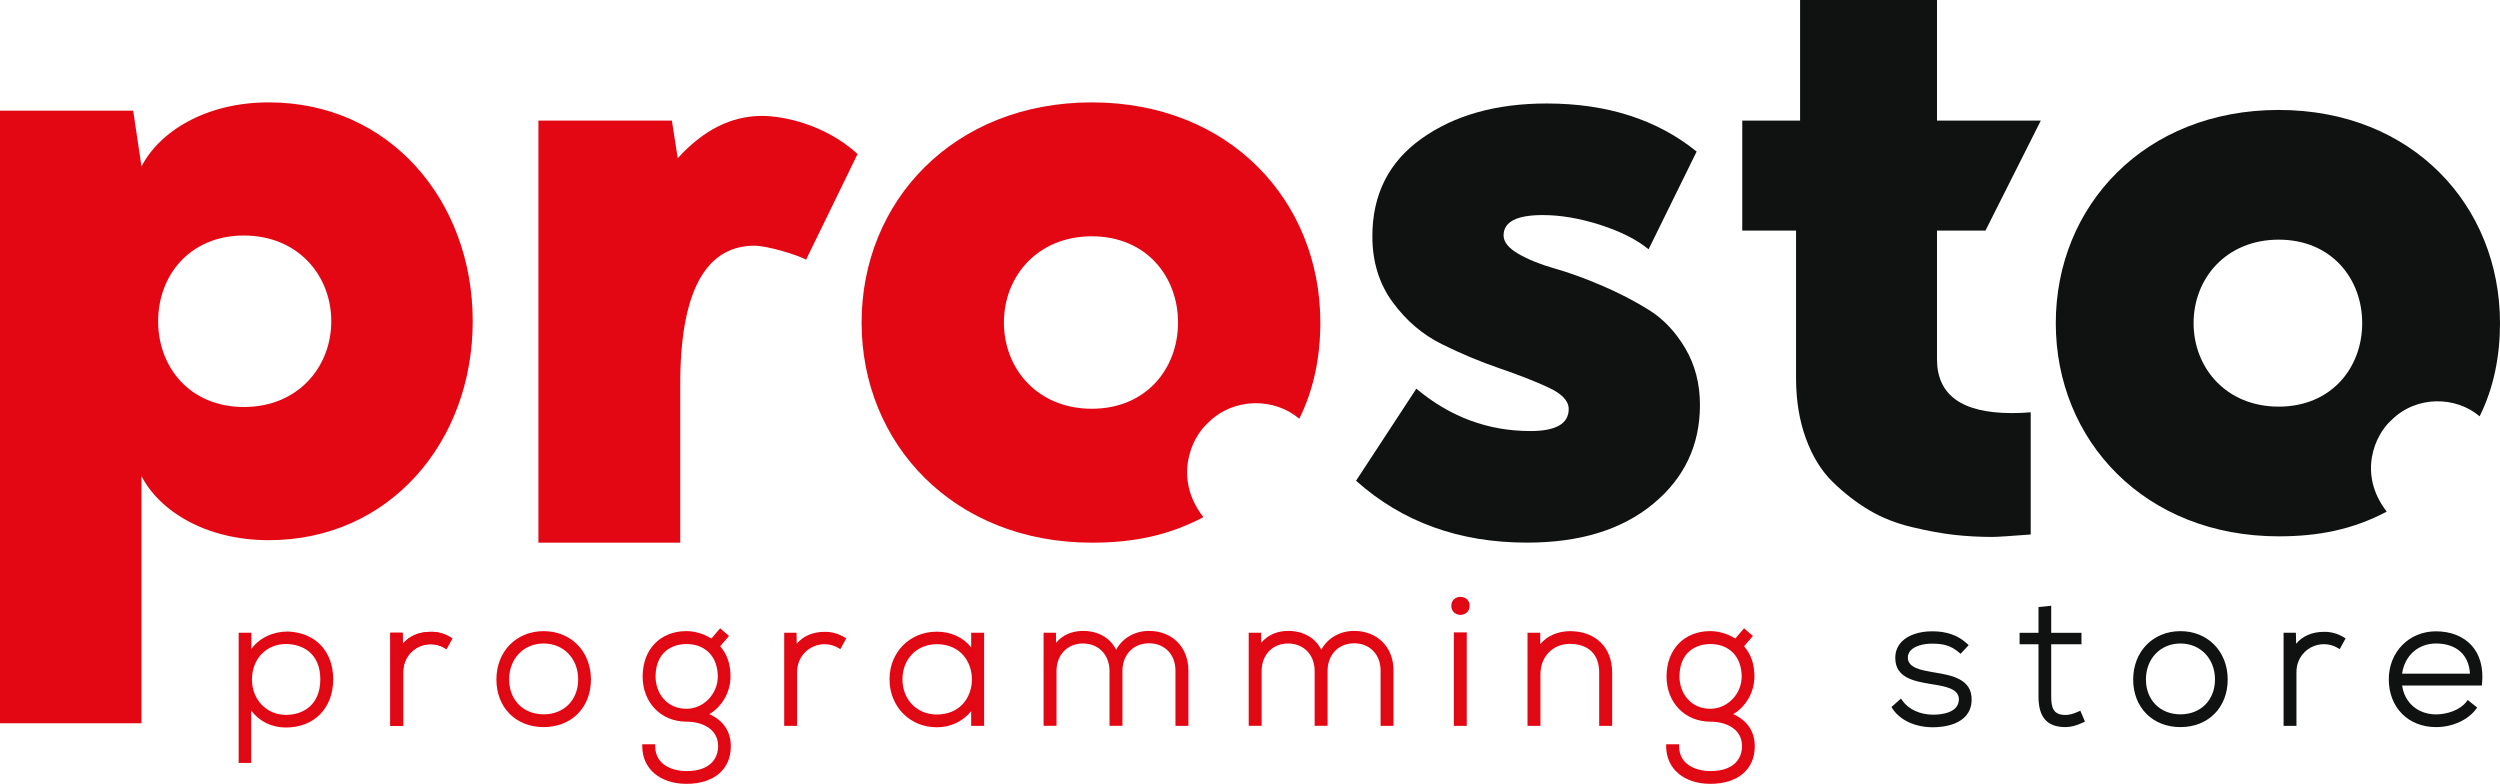 <?xml version="1.0" encoding="UTF-8"?> <svg xmlns="http://www.w3.org/2000/svg" xmlns:xlink="http://www.w3.org/1999/xlink" id="Слой_1" x="0px" y="0px" viewBox="0 0 611.19 191.63" style="enable-background:new 0 0 611.19 191.63;" xml:space="preserve"> <style type="text/css"> .st0{fill:#101212;} .st1{fill:#DE0B15;} .st2{fill:#E30613;} </style> <g> <path class="st0" d="M331.52,117.53l14.74-22.51c8.23,6.91,17.53,10.36,27.89,10.36c6.24,0,9.36-1.79,9.36-5.38 c0-1.99-1.66-3.75-4.98-5.28c-3.32-1.53-7.3-3.09-11.95-4.68c-4.65-1.59-9.33-3.55-14.04-5.88c-4.72-2.32-8.74-5.74-12.05-10.26 c-3.32-4.51-4.98-9.89-4.98-16.13c0-10.22,4.01-18.19,12.05-23.9c8.03-5.71,18.23-8.57,30.58-8.57c14.74,0,26.96,3.92,36.65,11.75 l-11.75,23.9c-2.92-2.39-6.87-4.38-11.85-5.98c-4.98-1.59-9.66-2.39-14.04-2.39c-6.37,0-9.56,1.66-9.56,4.98 c0,1.59,1.2,3.09,3.59,4.48s5.35,2.59,8.86,3.59c3.52,1,7.37,2.39,11.55,4.18c4.18,1.79,8.03,3.78,11.55,5.98 c3.52,2.19,6.47,5.31,8.87,9.36c2.39,4.05,3.59,8.67,3.59,13.85c0,9.83-3.82,17.9-11.46,24.2c-7.64,6.31-17.9,9.46-30.78,9.46 C356.75,132.67,342.81,127.62,331.52,117.53L331.52,117.53z"></path> <path class="st0" d="M439.09,92.43V56.37h-13.15V29.48h14.14V0h33.47v29.48h25.38L485.4,56.37h-11.85v31.47 c0,8.76,6.11,13.15,18.33,13.15c1.59,0,3.12-0.07,4.58-0.2v29.88c-5.18,0.4-8.3,0.6-9.36,0.6c-3.19,0-6.27-0.17-9.26-0.5 c-2.99-0.33-6.44-0.96-10.36-1.89c-3.92-0.93-7.44-2.32-10.56-4.18c-3.12-1.86-6.08-4.15-8.86-6.87 c-2.79-2.72-4.98-6.28-6.57-10.66C439.89,102.79,439.09,97.88,439.09,92.43L439.09,92.43z"></path> <path class="st1" d="M78.8,166.07c0-6.12-3.96-9.12-8.9-9.12c-5.07,0-8.81,3.83-8.81,9.16c0,5.33,3.83,9.16,8.81,9.16 C74.84,175.27,78.8,172.19,78.8,166.07L78.8,166.07z M58.85,186.02v-30.83h2.12v5.15c1.72-3.3,5.2-5.46,9.42-5.46 c5.9,0.22,10.57,4.18,10.57,11.19c0,7.31-4.93,11.27-11.06,11.27c-3.7,0-7.14-1.8-8.99-5.42v14.1H58.85L58.85,186.02z"></path> <path class="st1" d="M69.91,157.2c-4.96,0-8.56,3.75-8.56,8.91c0,5.08,3.68,8.91,8.56,8.91c4.18,0,8.65-2.35,8.65-8.96 C78.55,159.53,74.09,157.2,69.91,157.2L69.91,157.2z M69.91,175.52c-5.17,0-9.06-4.05-9.06-9.41c0-5.45,3.81-9.41,9.06-9.41 c5.64,0,9.15,3.59,9.15,9.37C79.05,171.81,75.46,175.52,69.91,175.52L69.91,175.52z M59.1,185.77h1.57v-14.88l0.47,0.92 c1.72,3.36,4.91,5.28,8.76,5.28c6.56,0,10.81-4.33,10.81-11.03c0-6.41-4.06-10.7-10.33-10.94c-4.02,0-7.46,1.99-9.19,5.33 l-0.47,0.91v-5.92H59.1V185.77L59.1,185.77z M61.17,186.27H58.6v-31.33h2.61v4.47c1.93-3.01,5.29-4.78,9.17-4.78 c6.58,0.24,10.82,4.73,10.82,11.44c0,6.89-4.54,11.52-11.31,11.52c-3.72,0-6.85-1.71-8.74-4.72V186.27L61.17,186.27z"></path> <path class="st1" d="M69.91,157.2c-4.96,0-8.56,3.75-8.56,8.91c0,5.08,3.68,8.91,8.56,8.91c4.18,0,8.65-2.35,8.65-8.96 C78.55,159.53,74.09,157.2,69.91,157.2L69.91,157.2z M69.91,175.52c-5.17,0-9.06-4.05-9.06-9.41c0-5.45,3.81-9.41,9.06-9.41 c5.64,0,9.15,3.59,9.15,9.37C79.05,171.81,75.46,175.52,69.91,175.52L69.91,175.52z M59.1,185.77h1.57v-14.88l0.47,0.92 c1.72,3.36,4.91,5.28,8.76,5.28c6.56,0,10.81-4.33,10.81-11.03c0-6.41-4.06-10.7-10.33-10.94c-4.02,0-7.46,1.99-9.19,5.33 l-0.47,0.91v-5.92H59.1V185.77L59.1,185.77z M61.17,186.27H58.6v-31.33h2.61v4.47c1.93-3.01,5.29-4.78,9.17-4.78 c6.58,0.24,10.82,4.73,10.82,11.44c0,6.89-4.54,11.52-11.31,11.52c-3.72,0-6.85-1.71-8.74-4.72V186.27L61.17,186.27z"></path> <path class="st2" d="M69.91,156.95c2.35,0,4.79,0.72,6.52,2.47C74.9,157.83,72.67,156.95,69.91,156.95L69.91,156.95z M78.8,166.05 C78.8,166.05,78.8,166.05,78.8,166.05C78.8,166.05,78.8,166.05,78.8,166.05L78.8,166.05z M78.8,166.06 C78.8,166.06,78.8,166.07,78.8,166.06C78.8,166.07,78.8,166.06,78.8,166.06L78.8,166.06z M78.8,166.07 C78.8,166.07,78.8,166.07,78.8,166.07C78.8,166.07,78.8,166.07,78.8,166.07L78.8,166.07z M69.91,157.45 c-4.81,0-8.31,3.64-8.31,8.66c0,4.94,3.57,8.66,8.31,8.66c4.06,0,8.4-2.29,8.4-8.71C78.3,159.71,73.97,157.45,69.91,157.45 L69.91,157.45z M72.98,174.83c-0.99,0.3-2.04,0.44-3.06,0.44C71.03,175.27,72.05,175.12,72.98,174.83L72.98,174.83z M69.92,175.27 C69.92,175.27,69.91,175.27,69.92,175.27C69.91,175.27,69.92,175.27,69.92,175.27L69.92,175.27z M61.1,166.11 c0,5.22,3.79,9.16,8.81,9.16C64.88,175.27,61.1,171.33,61.1,166.11L61.1,166.11z M69.91,175.77c-5.31,0-9.31-4.15-9.31-9.66 c0-5.6,3.92-9.66,9.31-9.66c5.8,0,9.4,3.69,9.4,9.62C79.3,171.96,75.61,175.77,69.91,175.77L69.91,175.77z M60.97,155.19v5.15 c1.78-3.42,5.3-5.46,9.42-5.46c0.42,0.02,0.82,0.05,1.22,0.1c-0.4-0.05-0.8-0.08-1.22-0.1c-3.79,0-7.05,1.7-8.96,4.67l-0.46,0.72 V155.19L60.97,155.19z M69.88,177.34C69.88,177.34,69.89,177.34,69.88,177.34C69.89,177.34,69.89,177.34,69.88,177.34L69.88,177.34 z M69.9,177.34C69.9,177.34,69.9,177.34,69.9,177.34C69.9,177.34,69.9,177.34,69.9,177.34L69.9,177.34z M59.35,185.52h1.07v-15.67 l0.95,1.85c1.67,3.27,4.79,5.14,8.54,5.14c6.41,0,10.56-4.23,10.56-10.77c0-6.27-3.96-10.46-10.09-10.69 c-3.92,0-7.27,1.94-8.96,5.19l-0.94,1.81v-6.7h-1.11V185.52L59.35,185.52z M58.85,186.02h2.07V172l0.46,0.74 c1.85,2.96,4.87,4.59,8.49,4.6c-3.94-0.01-7.2-1.98-8.96-5.42v0v14.1H58.85L58.85,186.02z M61.42,186.52h-3.07v-31.83h3.11v3.93 c2.04-2.7,5.25-4.23,8.93-4.23c6.73,0.25,11.07,4.84,11.07,11.69c0,7.04-4.64,11.78-11.56,11.78c-3.48,0-6.52-1.5-8.49-4.16V186.52 L61.42,186.52z"></path> <path class="st1" d="M97.95,155.19l0.09,3.88c1.37-2.95,4.45-4.1,7.22-4.1c1.63-0.04,3.22,0.4,4.67,1.28l-0.97,1.76 c-1.15-0.7-2.42-1.01-3.7-1.01c-4.05,0.04-7.18,3.3-7.18,7.27v12.68h-2.16v-21.76H97.95L97.95,155.19z"></path> <path class="st1" d="M96.18,176.7h1.66v-12.43c0-4.17,3.26-7.47,7.43-7.52c1.32,0,2.53,0.31,3.61,0.92l0.73-1.32 c-1.37-0.78-2.82-1.16-4.33-1.12c-3.24,0-5.86,1.48-7,3.95l-0.45,0.98l-0.11-4.71h-1.53V176.7L96.18,176.7z M98.33,177.2h-2.66 v-22.26h2.52l0.07,3.19c1.39-2.16,3.93-3.42,6.99-3.42c1.66-0.04,3.29,0.4,4.8,1.32l0.2,0.12l-1.21,2.2l-0.22-0.14 c-1.05-0.65-2.26-0.98-3.57-0.98c-3.88,0.04-6.93,3.13-6.93,7.02V177.2L98.33,177.2z"></path> <path class="st1" d="M96.18,176.7h1.66v-12.43c0-4.17,3.26-7.47,7.43-7.52c1.32,0,2.53,0.31,3.61,0.92l0.73-1.32 c-1.37-0.78-2.82-1.16-4.33-1.12c-3.24,0-5.86,1.48-7,3.95l-0.45,0.98l-0.11-4.71h-1.53V176.7L96.18,176.7z M98.33,177.2h-2.66 v-22.26h2.52l0.07,3.19c1.39-2.16,3.93-3.42,6.99-3.42c1.66-0.04,3.29,0.4,4.8,1.32l0.2,0.12l-1.21,2.2l-0.22-0.14 c-1.05-0.65-2.26-0.98-3.57-0.98c-3.88,0.04-6.93,3.13-6.93,7.02V177.2L98.33,177.2z"></path> <path class="st1" d="M107.33,155.17c0.77,0.18,1.53,0.47,2.27,0.88C108.86,155.64,108.1,155.35,107.33,155.17L107.33,155.17z M105.47,157C105.48,157,105.48,157,105.47,157C105.48,157,105.48,157,105.47,157L105.47,157z M105.26,156.99 c-0.68,0.01-1.33,0.1-1.95,0.28C103.93,157.1,104.58,157,105.26,156.99c0.07,0,0.14,0,0.21,0 C105.4,156.99,105.33,156.99,105.26,156.99L105.26,156.99z M108.81,157.92c0.05,0.03,0.1,0.06,0.15,0.09l0,0L108.81,157.92 L108.81,157.92z M98.04,158.95l0,0.11c1.19-2.57,3.89-4.1,7.23-4.1c0.04,0,0.07,0,0.11,0c-3-0.02-5.54,1.18-6.9,3.3L98.04,158.95 L98.04,158.95z M96.43,176.45h1.16v-12.19c0-4.31,3.37-7.72,7.67-7.77c1.27,0,2.45,0.28,3.51,0.83l0.49-0.89 c-1.27-0.68-2.59-1.01-3.98-0.97c-3.15,0-5.68,1.42-6.78,3.81l-0.9,1.95l-0.13-5.54h-1.04V176.45L96.43,176.45z M95.93,176.95h2.16 v-12.71c0,0.01,0,0.02,0,0.03v12.68H95.93L95.93,176.95z M98.58,177.45h-3.16v-22.76h3.01l0.06,2.7c1.51-1.86,3.93-2.92,6.76-2.92 c1.72-0.04,3.38,0.41,4.93,1.35l0.41,0.25l-1.45,2.64l-0.45-0.28c-1.01-0.62-2.17-0.94-3.44-0.94c-3.74,0.04-6.68,3.01-6.68,6.77 V177.45L98.58,177.45z"></path> <path class="st2" d="M107.33,155.17c0.77,0.18,1.53,0.47,2.27,0.88C108.86,155.64,108.1,155.35,107.33,155.17L107.33,155.17z M105.47,157C105.48,157,105.48,157,105.47,157C105.48,157,105.48,157,105.47,157L105.47,157z M105.26,156.99 c-0.68,0.01-1.33,0.1-1.95,0.28C103.93,157.1,104.58,157,105.26,156.99c0.07,0,0.14,0,0.21,0 C105.4,156.99,105.33,156.99,105.26,156.99L105.26,156.99z M108.81,157.92c0.05,0.03,0.1,0.06,0.15,0.09l0,0L108.81,157.92 L108.81,157.92z M98.04,158.95l0,0.11c1.19-2.57,3.89-4.1,7.23-4.1c0.04,0,0.07,0,0.11,0c-3-0.02-5.54,1.18-6.9,3.3L98.04,158.95 L98.04,158.95z M96.43,176.45h1.16v-12.19c0-4.31,3.37-7.72,7.67-7.77c1.27,0,2.45,0.28,3.51,0.83l0.49-0.89 c-1.27-0.68-2.59-1.01-3.98-0.97c-3.15,0-5.68,1.42-6.78,3.81l-0.9,1.95l-0.13-5.54h-1.04V176.45L96.43,176.45z M95.93,176.95h2.16 v-12.71c0,0.01,0,0.02,0,0.03v12.68H95.93L95.93,176.95z M98.58,177.45h-3.16v-22.76h3.01l0.06,2.7c1.51-1.86,3.93-2.92,6.76-2.92 c1.72-0.04,3.38,0.41,4.93,1.35l0.41,0.25l-1.45,2.64l-0.45-0.28c-1.01-0.62-2.17-0.94-3.44-0.94c-3.74,0.04-6.68,3.01-6.68,6.77 V177.45L98.58,177.45z"></path> <path class="st1" d="M141.86,166.11c0-5.64-4.01-9.29-8.94-9.29c-4.93,0-8.94,3.66-8.94,9.29c0,5.64,4.01,9.03,8.94,9.03 C137.85,175.14,141.86,171.75,141.86,166.11L141.86,166.11z M121.86,166.11c0-6.91,4.93-11.32,11.05-11.32 c6.12,0,11.06,4.4,11.06,11.32c0,6.92-4.93,11.14-11.06,11.14C126.79,177.26,121.86,173.03,121.86,166.11L121.86,166.11z"></path> <path class="st1" d="M132.91,157.07c-5.04,0-8.69,3.8-8.69,9.04c0,5.17,3.57,8.78,8.69,8.78c5.12,0,8.69-3.61,8.69-8.78 C141.61,160.87,137.95,157.07,132.91,157.07L132.91,157.07z M132.91,175.39c-5.41,0-9.19-3.82-9.19-9.28 c0-5.53,3.87-9.54,9.19-9.54c5.33,0,9.19,4.01,9.19,9.54C142.11,171.58,138.33,175.39,132.91,175.39L132.91,175.39z M132.91,155.04 c-6.26,0-10.8,4.65-10.8,11.07c0,6.41,4.44,10.89,10.8,10.89c6.36,0,10.81-4.48,10.81-10.89 C143.72,159.7,139.18,155.04,132.91,155.04L132.91,155.04z M132.91,177.51c-6.66,0-11.3-4.69-11.3-11.39 c0-6.7,4.75-11.57,11.3-11.57c6.55,0,11.31,4.87,11.31,11.57C144.22,172.82,139.57,177.51,132.91,177.51L132.91,177.51z"></path> <path class="st1" d="M132.91,157.07c-5.04,0-8.69,3.8-8.69,9.04c0,5.17,3.57,8.78,8.69,8.78c5.12,0,8.69-3.61,8.69-8.78 C141.61,160.87,137.95,157.07,132.91,157.07L132.91,157.07z M132.91,175.39c-5.41,0-9.19-3.82-9.19-9.28 c0-5.53,3.87-9.54,9.19-9.54c5.33,0,9.19,4.01,9.19,9.54C142.11,171.58,138.33,175.39,132.91,175.39L132.91,175.39z M132.91,155.04 c-6.26,0-10.8,4.65-10.8,11.07c0,6.41,4.44,10.89,10.8,10.89c6.36,0,10.81-4.48,10.81-10.89 C143.72,159.7,139.18,155.04,132.91,155.04L132.91,155.04z M132.91,177.51c-6.66,0-11.3-4.69-11.3-11.39 c0-6.7,4.75-11.57,11.3-11.57c6.55,0,11.31,4.87,11.31,11.57C144.22,172.82,139.57,177.51,132.91,177.51L132.91,177.51z"></path> <path class="st2" d="M132.91,157.32c-4.89,0-8.44,3.7-8.44,8.79c0,5.02,3.47,8.53,8.44,8.53c4.97,0,8.44-3.51,8.44-8.53 C141.36,161.02,137.81,157.32,132.91,157.32L132.91,157.32z M123.97,166.11c0,5.32,3.68,9.03,8.94,9.03c5.26,0,8.94-3.71,8.94-9.03 c0,5.32-3.68,9.03-8.94,9.03C127.65,175.14,123.97,171.43,123.97,166.11L123.97,166.11z M132.91,175.64 c-5.56,0-9.44-3.92-9.44-9.53c0-5.67,3.97-9.79,9.44-9.79c5.47,0,9.44,4.12,9.44,9.79C142.36,171.72,138.47,175.64,132.91,175.64 L132.91,175.64z M132.91,155.29c-6.12,0-10.55,4.55-10.55,10.82c0,6.27,4.34,10.64,10.55,10.64c6.22,0,10.56-4.38,10.56-10.64 C143.47,159.84,139.03,155.29,132.91,155.29L132.91,155.29z M121.86,166.11c0,6.56,4.55,11.14,11.05,11.14 c6.51,0,11.06-4.58,11.06-11.14c0,6.56-4.54,11.14-11.06,11.14C126.41,177.26,121.86,172.67,121.86,166.11L121.86,166.11z M132.91,177.76c-6.8,0-11.55-4.79-11.55-11.64c0-6.85,4.86-11.82,11.55-11.82c6.7,0,11.56,4.97,11.56,11.82 C144.47,172.97,139.72,177.76,132.91,177.76L132.91,177.76z"></path> <path class="st1" d="M159.77,165.41c0,4.49,3.08,8.37,8.06,8.37c4.49,0,8.15-3.87,8.15-8.37c0-5.51-3.66-8.46-8.15-8.46 C163.38,156.95,159.77,159.73,159.77,165.41L159.77,165.41z M176.11,154.31l1.41,1.23l-2.11,2.47c1.54,1.67,2.69,3.88,2.69,7.4 c0,3.79-2.25,7.62-5.86,9.25c3.83,1.36,5.94,4.05,5.94,7.8c0,5.86-4.58,8.68-10.35,8.68c-5.77,0-10.31-3.17-10.31-8.68h2.16 c0,4.45,3.79,6.56,8.15,6.56c4.36,0,8.24-1.94,8.24-6.56c0-4.67-4.18-6.52-8.24-6.52c-6.3,0-10.22-4.71-10.22-10.53 c0-6.78,4.58-10.61,10.22-10.61c2.2,0,4.49,0.79,6.17,1.98L176.11,154.31L176.11,154.31z"></path> <path class="st1" d="M167.83,157.2c-3.78,0-7.81,2.16-7.81,8.21c0,4.03,2.68,8.12,7.81,8.12c4.28,0,7.9-3.72,7.9-8.12 C175.73,160.42,172.63,157.2,167.83,157.2L167.83,157.2z M167.83,174.02c-4.81,0-8.31-3.62-8.31-8.62c0-5.29,3.26-8.71,8.31-8.71 c5.02,0,8.4,3.5,8.4,8.71C176.23,170.08,172.38,174.02,167.83,174.02L167.83,174.02z M157.78,182.7c0.13,4.9,4.14,8.18,10.05,8.18 c4.88,0,10.1-2.21,10.1-8.43c0-3.6-2-6.21-5.78-7.56l-0.58-0.21l0.57-0.26c3.42-1.54,5.71-5.17,5.71-9.02 c0-2.99-0.83-5.29-2.62-7.23l-0.15-0.16l2.1-2.45l-1.03-0.91l-2.1,2.45l-0.19-0.13c-1.71-1.21-3.96-1.94-6.02-1.94 c-5.96,0-9.97,4.17-9.97,10.36c0,6.05,4.1,10.28,9.97,10.28c3.92,0,8.49,1.77,8.49,6.77c0,5.02-4.38,6.81-8.49,6.81 c-5,0-8.26-2.57-8.39-6.56H157.78L157.78,182.7z M167.83,191.38c-6.31,0-10.56-3.59-10.56-8.93v-0.25h2.66v0.25 c0,4.66,4.25,6.31,7.9,6.31c7.41,0,7.99-4.83,7.99-6.31c0-4.63-4.3-6.27-7.99-6.27c-6.07,0-10.47-4.53-10.47-10.78 c0-6.5,4.21-10.86,10.47-10.86c2.09,0,4.36,0.71,6.12,1.9l2.13-2.49l1.79,1.56l-2.13,2.49c1.77,2,2.6,4.36,2.6,7.4 c0,3.85-2.18,7.48-5.48,9.22c3.65,1.48,5.57,4.17,5.57,7.82C178.43,187.96,174.37,191.38,167.83,191.38L167.83,191.38z"></path> <path class="st1" d="M167.83,157.2c-3.78,0-7.81,2.16-7.81,8.21c0,4.03,2.68,8.12,7.81,8.12c4.28,0,7.9-3.72,7.9-8.12 C175.73,160.42,172.63,157.2,167.83,157.2L167.83,157.2z M167.83,174.02c-4.81,0-8.31-3.62-8.31-8.62c0-5.29,3.26-8.71,8.31-8.71 c5.02,0,8.4,3.5,8.4,8.71C176.23,170.08,172.38,174.02,167.83,174.02L167.83,174.02z M157.78,182.7c0.13,4.9,4.14,8.18,10.05,8.18 c4.88,0,10.1-2.21,10.1-8.43c0-3.6-2-6.21-5.78-7.56l-0.58-0.21l0.57-0.26c3.42-1.54,5.71-5.17,5.71-9.02 c0-2.99-0.83-5.29-2.62-7.23l-0.15-0.16l2.1-2.45l-1.03-0.91l-2.1,2.45l-0.19-0.13c-1.71-1.21-3.96-1.94-6.02-1.94 c-5.96,0-9.97,4.17-9.97,10.36c0,6.05,4.1,10.28,9.97,10.28c3.92,0,8.49,1.77,8.49,6.77c0,5.02-4.38,6.81-8.49,6.81 c-5,0-8.26-2.57-8.39-6.56H157.78L157.78,182.7z M167.83,191.38c-6.31,0-10.56-3.59-10.56-8.93v-0.25h2.66v0.25 c0,4.66,4.25,6.31,7.9,6.31c7.41,0,7.99-4.83,7.99-6.31c0-4.63-4.3-6.27-7.99-6.27c-6.07,0-10.47-4.53-10.47-10.78 c0-6.5,4.21-10.86,10.47-10.86c2.09,0,4.36,0.71,6.12,1.9l2.13-2.49l1.79,1.56l-2.13,2.49c1.77,2,2.6,4.36,2.6,7.4 c0,3.85-2.18,7.48-5.48,9.22c3.65,1.48,5.57,4.17,5.57,7.82C178.43,187.96,174.37,191.38,167.83,191.38L167.83,191.38z"></path> <path class="st2" d="M167.82,156.95C167.82,156.95,167.82,156.95,167.82,156.95C167.82,156.95,167.82,156.95,167.82,156.95 L167.82,156.95z M167.82,156.95c-1,0-1.93,0.14-2.77,0.41C165.94,157.08,166.89,156.95,167.82,156.95L167.82,156.95z M159.77,165.4 C159.77,165.4,159.77,165.4,159.77,165.4C159.77,165.4,159.77,165.4,159.77,165.4L159.77,165.4z M159.77,165.41 c0,2.43,0.86,4.53,2.3,6.02C160.55,169.83,159.77,167.62,159.77,165.41L159.77,165.41z M167.83,157.45c-3.65,0-7.56,2.09-7.56,7.96 c0,3.91,2.6,7.87,7.56,7.87c4.15,0,7.65-3.6,7.65-7.87C175.48,160.57,172.48,157.45,167.83,157.45L167.83,157.45z M167.82,173.77 C167.83,173.77,167.83,173.77,167.82,173.77c4.42,0,8.16-3.83,8.16-8.37C175.98,169.94,172.25,173.77,167.82,173.77 C167.83,173.77,167.83,173.77,167.82,173.77L167.82,173.77z M167.83,174.27c-4.96,0-8.56-3.73-8.56-8.87 c0-5.44,3.36-8.96,8.56-8.96c5.17,0,8.65,3.6,8.65,8.96C176.48,170.21,172.52,174.27,167.83,174.27L167.83,174.27z M167.83,154.79 C167.83,154.79,167.83,154.79,167.83,154.79C167.83,154.79,167.83,154.79,167.83,154.79L167.83,154.79z M167.84,154.79 C167.84,154.79,167.84,154.79,167.84,154.79C167.84,154.79,167.84,154.79,167.84,154.79L167.84,154.79z M176.71,154.83l0.81,0.71 L176.71,154.83L176.71,154.83z M173.4,156.38c0.21,0.13,0.4,0.25,0.6,0.39l0.62-0.73l-0.62,0.72l-0.18-0.12 C173.68,156.56,173.54,156.47,173.4,156.38L173.4,156.38z M175.41,158.01c0.03,0.03,0.05,0.06,0.08,0.08L175.41,158.01l0.7-0.82 L175.41,158.01L175.41,158.01z M176.08,158.82c1.36,1.81,2,3.92,2.01,6.55C178.09,162.73,177.45,160.62,176.08,158.82 L176.08,158.82z M178.09,165.37C178.09,165.37,178.09,165.38,178.09,165.37C178.09,165.38,178.09,165.37,178.09,165.37 L178.09,165.37z M178.09,165.38C178.09,165.38,178.09,165.39,178.09,165.38C178.09,165.39,178.09,165.38,178.09,165.38 L178.09,165.38z M178.09,165.39C178.09,165.39,178.09,165.39,178.09,165.39C178.09,165.39,178.09,165.39,178.09,165.39 L178.09,165.39z M178.09,165.4C178.09,165.4,178.09,165.4,178.09,165.4C178.09,165.4,178.09,165.4,178.09,165.4L178.09,165.4z M178.09,165.41C178.09,165.41,178.09,165.41,178.09,165.41C178.09,165.41,178.09,165.41,178.09,165.41L178.09,165.41z M178.09,165.41C178.09,165.42,178.09,165.42,178.09,165.41C178.09,165.42,178.09,165.42,178.09,165.41L178.09,165.41z M178.09,165.42C178.09,165.42,178.09,165.42,178.09,165.42C178.09,165.42,178.09,165.42,178.09,165.42L178.09,165.42z M172.24,174.66c0.15,0.05,0.29,0.1,0.43,0.16l-0.39-0.16l0.48-0.25c3.24-1.71,5.34-5.24,5.35-8.98 C178.09,169.37,175.73,173.08,172.24,174.66L172.24,174.66z M178.18,182.42C178.18,182.42,178.18,182.42,178.18,182.42 S178.18,182.42,178.18,182.42L178.18,182.42z M178.18,182.43C178.18,182.43,178.18,182.43,178.18,182.43 C178.18,182.43,178.18,182.43,178.18,182.43L178.18,182.43z M178.18,182.43C178.18,182.43,178.18,182.43,178.18,182.43 L178.18,182.43L178.18,182.43z M178.18,182.44C178.18,182.44,178.18,182.44,178.18,182.44 C178.18,182.44,178.18,182.44,178.18,182.44L178.18,182.44z M178.18,182.44C178.18,182.44,178.18,182.44,178.18,182.44 C178.18,182.44,178.18,182.44,178.18,182.44L178.18,182.44z M167.83,175.93c3.8,0,8.24,1.71,8.24,6.52 C176.07,177.64,171.63,175.93,167.83,175.93L167.83,175.93z M178.18,182.45C178.18,182.45,178.18,182.45,178.18,182.45 C178.18,182.45,178.18,182.45,178.18,182.45L178.18,182.45z M178.18,182.45C178.18,182.46,178.18,182.46,178.18,182.45 C178.18,182.46,178.18,182.46,178.18,182.45L178.18,182.45z M178.18,182.47L178.18,182.47L178.18,182.47L178.18,182.47z M159.68,182.45l0.01,0.22C159.68,182.6,159.68,182.53,159.68,182.45L159.68,182.45L159.68,182.45z M176.07,182.46 c0,0.76-0.14,2.34-1.18,3.76C175.62,185.26,176.07,184.02,176.07,182.46L176.07,182.46z M162.46,187.62 c1.38,0.89,3.21,1.39,5.36,1.39C165.99,189.01,164.01,188.61,162.46,187.62L162.46,187.62z M158.04,182.95 c0.26,4.6,4.16,7.68,9.79,7.68c4.76,0,9.85-2.15,9.85-8.18c0-3.48-1.94-6.02-5.61-7.32l-1.17-0.42l1.13-0.51 c3.33-1.5,5.56-5.04,5.56-8.79c0-2.93-0.81-5.17-2.55-7.06l-0.3-0.33l2.08-2.43l-0.66-0.58l-2.08,2.43l-0.37-0.26 c-1.66-1.18-3.86-1.89-5.88-1.89c-5.81,0-9.72,4.06-9.72,10.11c0,5.9,4,10.03,9.72,10.03c4.03,0,8.74,1.84,8.74,7.02 c0,5.21-4.51,7.06-8.74,7.06c-5.02,0-8.38-2.57-8.63-6.56H158.04L158.04,182.95z M157.53,182.67c0.11,5.07,4.22,8.46,10.3,8.46 c-6.02,0-10.16-3.39-10.29-8.42L157.53,182.67L157.53,182.67z M175.43,188.78c-2.01,1.67-4.85,2.35-7.59,2.35 C171.04,191.13,173.64,190.29,175.43,188.78L175.43,188.78z M167.83,191.63c-6.46,0-10.81-3.69-10.81-9.18v-0.5h3.16v0.5 c0,4.47,4.12,6.06,7.65,6.06c7.18,0,7.74-4.64,7.74-6.06c0-4.44-4.17-6.02-7.74-6.02c-6.21,0-10.72-4.64-10.72-11.03 c0-6.65,4.31-11.11,10.72-11.11c2.05,0,4.3,0.68,6.08,1.82l2.15-2.51l2.16,1.89l-2.15,2.51c1.72,2.01,2.52,4.37,2.52,7.4 c0,3.76-2.01,7.31-5.17,9.19c3.44,1.55,5.25,4.26,5.25,7.86C178.68,188.11,174.52,191.63,167.83,191.63L167.83,191.63z"></path> <path class="st1" d="M194.25,155.19l0.09,3.88c1.37-2.95,4.45-4.1,7.22-4.1c1.63-0.04,3.22,0.4,4.67,1.28l-0.97,1.76 c-1.15-0.7-2.42-1.01-3.7-1.01c-4.05,0.04-7.18,3.3-7.18,7.27v12.68h-2.16v-21.76H194.25L194.25,155.19z"></path> <path class="st1" d="M192.47,176.7h1.66v-12.43c0-4.17,3.26-7.47,7.43-7.52c1.32,0,2.53,0.31,3.61,0.92l0.73-1.32 c-1.37-0.78-2.81-1.16-4.33-1.12c-3.24,0-5.86,1.48-7,3.95l-0.45,0.98l-0.11-4.71h-1.53V176.7L192.47,176.7z M194.63,177.2h-2.66 v-22.26h2.52l0.07,3.19c1.39-2.16,3.93-3.42,6.99-3.42c1.66-0.04,3.29,0.4,4.8,1.32l0.2,0.12l-1.21,2.2l-0.22-0.14 c-1.05-0.65-2.26-0.98-3.57-0.98c-3.88,0.04-6.93,3.13-6.93,7.02V177.2L194.63,177.2z"></path> <path class="st1" d="M192.47,176.7h1.66v-12.43c0-4.17,3.26-7.47,7.43-7.52c1.32,0,2.53,0.31,3.61,0.92l0.73-1.32 c-1.37-0.78-2.81-1.16-4.33-1.12c-3.24,0-5.86,1.48-7,3.95l-0.45,0.98l-0.11-4.71h-1.53V176.7L192.47,176.7z M194.63,177.2h-2.66 v-22.26h2.52l0.07,3.19c1.39-2.16,3.93-3.42,6.99-3.42c1.66-0.04,3.29,0.4,4.8,1.32l0.2,0.12l-1.21,2.2l-0.22-0.14 c-1.05-0.65-2.26-0.98-3.57-0.98c-3.88,0.04-6.93,3.13-6.93,7.02V177.2L194.63,177.2z"></path> <path class="st2" d="M201.77,157C201.77,157,201.77,157,201.77,157C201.77,157,201.77,157,201.77,157L201.77,157z M201.55,156.99 c-0.68,0.01-1.33,0.1-1.95,0.28C200.22,157.1,200.88,157,201.55,156.99c0.07,0,0.14,0,0.22,0 C201.7,156.99,201.63,156.99,201.55,156.99L201.55,156.99z M205.11,157.92c0.05,0.03,0.1,0.06,0.15,0.09l0,0L205.11,157.92 L205.11,157.92z M194.33,158.95l0,0.11c1.19-2.57,3.89-4.1,7.23-4.1c1.52-0.04,2.98,0.33,4.36,1.1c-1.38-0.77-2.86-1.13-4.36-1.1 c-2.97,0-5.44,1.2-6.79,3.3L194.33,158.95L194.33,158.95z M192.72,176.45h1.16v-12.19c0-4.31,3.37-7.72,7.67-7.77 c1.27,0,2.45,0.28,3.51,0.83l0.49-0.89c-1.26-0.68-2.62-1.01-3.98-0.97c-3.14,0-5.68,1.42-6.78,3.81l-0.9,1.95l-0.13-5.54h-1.04 V176.45L192.72,176.45z M192.22,176.95h2.16v-12.71c0,0.01,0,0.02,0,0.03v12.68H192.22L192.22,176.95z M194.88,177.45h-3.16v-22.76 h3.01l0.06,2.7c1.51-1.86,3.93-2.92,6.76-2.92c1.71-0.04,3.38,0.41,4.93,1.35l0.41,0.25l-1.45,2.64l-0.45-0.28 c-1.01-0.62-2.17-0.94-3.44-0.94c-3.74,0.04-6.68,3.01-6.68,6.77V177.45L194.88,177.45z"></path> <path class="st1" d="M220.14,166.07c0,5.46,3.96,9.12,8.9,9.12c12.11,0,12.11-18.19,0-18.19 C224.1,156.99,220.14,160.6,220.14,166.07L220.14,166.07z M240.09,155.19c0,7.27,0,14.49,0,21.76h-2.16v-4.62 c-2.11,3.39-5.37,4.98-8.9,4.98c-6.08,0-11.06-4.58-11.06-11.23c0-6.65,4.98-11.14,11.06-11.14c3.52,0,7.09,1.63,8.9,5.02v-4.76 H240.09L240.09,155.19z"></path> <path class="st1" d="M229.03,157.24c-5.01,0-8.65,3.71-8.65,8.82c0,5.14,3.64,8.87,8.65,8.87c2.73,0,5.02-0.95,6.63-2.76 c1.42-1.6,2.21-3.76,2.21-6.09C237.87,161.83,235.1,157.24,229.03,157.24L229.03,157.24z M229.03,175.43 c-5.3,0-9.15-3.94-9.15-9.37c0-5.4,3.85-9.32,9.15-9.32c4.5,0,9.33,2.92,9.33,9.35c0,2.44-0.83,4.72-2.33,6.42 C234.33,174.42,231.91,175.43,229.03,175.43L229.03,175.43z M229.03,155.17c-6.16,0-10.81,4.68-10.81,10.89 c0,6.26,4.65,10.98,10.81,10.98c3.65,0,6.73-1.72,8.68-4.86l0.46-0.74v5.25h1.66v-21.26h-1.66v5.51l-0.47-0.88 C236.08,157,232.84,155.17,229.03,155.17L229.03,155.17z M229.03,177.55c-6.45,0-11.31-4.94-11.31-11.48 c0-6.49,4.86-11.39,11.31-11.39c3.65,0,6.82,1.62,8.65,4.36v-4.1h2.66v22.26h-2.66v-4.05 C235.62,175.99,232.58,177.55,229.03,177.55L229.03,177.55z"></path> <path class="st1" d="M229.03,157.24c-5.01,0-8.65,3.71-8.65,8.82c0,5.14,3.64,8.87,8.65,8.87c2.73,0,5.02-0.95,6.63-2.76 c1.42-1.6,2.21-3.76,2.21-6.09C237.87,161.83,235.1,157.24,229.03,157.24L229.03,157.24z M229.03,175.43 c-5.3,0-9.15-3.94-9.15-9.37c0-5.4,3.85-9.32,9.15-9.32c4.5,0,9.33,2.92,9.33,9.35c0,2.44-0.83,4.72-2.33,6.42 C234.33,174.42,231.91,175.43,229.03,175.43L229.03,175.43z M229.03,155.17c-6.16,0-10.81,4.68-10.81,10.89 c0,6.26,4.65,10.98,10.81,10.98c3.65,0,6.73-1.72,8.68-4.86l0.46-0.74v5.25h1.66v-21.26h-1.66v5.51l-0.47-0.88 C236.08,157,232.84,155.17,229.03,155.17L229.03,155.17z M229.03,177.55c-6.45,0-11.31-4.94-11.31-11.48 c0-6.49,4.86-11.39,11.31-11.39c3.65,0,6.82,1.62,8.65,4.36v-4.1h2.66v22.26h-2.66v-4.05 C235.62,175.99,232.58,177.55,229.03,177.55L229.03,177.55z"></path> <path class="st2" d="M229.03,156.99C229.04,156.99,229.04,156.99,229.03,156.99C229.04,156.99,229.04,156.99,229.03,156.99 L229.03,156.99z M235.58,159.53c1.72,1.76,2.54,4.2,2.54,6.55C238.12,163.19,237.1,161.02,235.58,159.53L235.58,159.53z M229.03,157.49c-4.87,0-8.4,3.61-8.4,8.57c0,4.99,3.53,8.62,8.4,8.62c2.66,0,4.89-0.93,6.44-2.67c1.38-1.56,2.14-3.66,2.14-5.92 C237.62,161.95,234.93,157.49,229.03,157.49L229.03,157.49z M220.14,166.07c0,5.28,3.74,9.12,8.9,9.12c2.81,0,5.16-0.98,6.81-2.84 c1.46-1.65,2.27-3.87,2.27-6.25c0,2.38-0.81,4.6-2.27,6.25c-1.65,1.86-4.01,2.84-6.81,2.84 C223.88,175.18,220.14,171.35,220.14,166.07L220.14,166.07z M229.03,175.68c-5.45,0-9.4-4.04-9.4-9.62c0-5.55,3.95-9.57,9.4-9.57 c4.62,0,9.58,3,9.58,9.6c0,2.51-0.85,4.84-2.4,6.59C234.47,174.64,231.99,175.68,229.03,175.68L229.03,175.68z M229.04,154.92 C229.04,154.92,229.04,154.92,229.04,154.92S229.04,154.92,229.04,154.92L229.04,154.92z M229.05,154.92 C229.05,154.92,229.05,154.92,229.05,154.92C229.05,154.92,229.05,154.92,229.05,154.92L229.05,154.92z M229.06,154.92 C229.07,154.92,229.07,154.92,229.06,154.92C229.07,154.92,229.07,154.92,229.06,154.92L229.06,154.92z M229.07,154.92 c3.32,0.01,6.23,1.39,8.04,3.75C235.29,156.29,232.39,154.93,229.07,154.92L229.07,154.92z M237.51,159.24 c0.15,0.23,0.29,0.46,0.42,0.7v-0.08L237.51,159.24L237.51,159.24z M237.93,172.32c-0.13,0.2-0.25,0.39-0.39,0.58L237.93,172.32 L237.93,172.32z M229.03,155.42c-6.02,0-10.56,4.58-10.56,10.64c0,6.12,4.54,10.73,10.56,10.73c3.56,0,6.57-1.68,8.47-4.74 l0.92-1.48v5.87h1.16v-20.76h-1.16v6.26l-0.94-1.77C235.9,157.2,232.74,155.42,229.03,155.42L229.03,155.42z M237.93,176.95h2.16 v-21.76v21.76H237.93L237.93,176.95z M217.98,166.07c0,6.4,4.75,11.23,11.06,11.23C222.73,177.3,217.98,172.47,217.98,166.07 L217.98,166.07z M229.03,177.8c-6.59,0-11.56-5.04-11.56-11.73c0-6.64,4.97-11.64,11.56-11.64c3.45,0,6.47,1.39,8.4,3.84v-3.58 h3.16v22.76h-3.16v-3.57C235.34,176.41,232.39,177.8,229.03,177.8L229.03,177.8z"></path> <path class="st1" d="M287.87,176.95v-13.04c0-4.18-2.82-7.13-6.96-7.13c-4.14,0-7,3.08-7,7.27v12.9h-2.16v-12.9 c0-4.18-2.86-7.22-7-7.22c-4.14,0-6.96,3.04-6.96,7.22v12.9h-2.16v-21.76h2.03l0.04,3.61c1.5-2.86,4.27-4.05,7.09-4.05 c3.3,0,6.78,1.5,8.06,5.37c1.32-3.57,4.71-5.37,8.06-5.37c5.33,0,9.12,3.74,9.12,9.16v13.04H287.87L287.87,176.95z"></path> <path class="st1" d="M288.12,176.7h1.66v-12.79c0-5.25-3.65-8.91-8.87-8.91c-3.58,0-6.66,2.04-7.83,5.21l-0.25,0.67l-0.22-0.68 c-1.07-3.26-4-5.2-7.82-5.2c-3.07,0-5.57,1.43-6.87,3.92l-0.46,0.88l-0.05-4.36h-1.53v21.26h1.66v-12.65c0-4.4,2.96-7.47,7.21-7.47 c4.27,0,7.25,3.07,7.25,7.47v12.65h1.66v-12.65c0-4.36,3.05-7.52,7.25-7.52c4.24,0,7.21,3.04,7.21,7.39V176.7L288.12,176.7z M290.28,177.2h-2.66v-13.29c0-4.05-2.76-6.89-6.71-6.89c-3.98,0-6.75,2.89-6.75,7.02v13.15h-2.66v-13.15 c0-4.11-2.78-6.97-6.75-6.97c-3.95,0-6.71,2.87-6.71,6.97v13.15h-2.66v-22.26h2.52l0.04,2.97c1.48-2.18,3.92-3.41,6.85-3.41 c3.81,0,6.78,1.83,8.07,4.94c1.39-3.02,4.48-4.94,8.05-4.94c5.52,0,9.37,3.87,9.37,9.41V177.2L290.28,177.2z"></path> <path class="st1" d="M288.12,176.7h1.66v-12.79c0-5.25-3.65-8.91-8.87-8.91c-3.58,0-6.66,2.04-7.83,5.21l-0.25,0.67l-0.22-0.68 c-1.07-3.26-4-5.2-7.82-5.2c-3.07,0-5.57,1.43-6.87,3.92l-0.46,0.88l-0.05-4.36h-1.53v21.26h1.66v-12.65c0-4.4,2.96-7.47,7.21-7.47 c4.27,0,7.25,3.07,7.25,7.47v12.65h1.66v-12.65c0-4.36,3.05-7.52,7.25-7.52c4.24,0,7.21,3.04,7.21,7.39V176.7L288.12,176.7z M290.28,177.2h-2.66v-13.29c0-4.05-2.76-6.89-6.71-6.89c-3.98,0-6.75,2.89-6.75,7.02v13.15h-2.66v-13.15 c0-4.11-2.78-6.97-6.75-6.97c-3.95,0-6.71,2.87-6.71,6.97v13.15h-2.66v-22.26h2.52l0.04,2.97c1.48-2.18,3.92-3.41,6.85-3.41 c3.81,0,6.78,1.83,8.07,4.94c1.39-3.02,4.48-4.94,8.05-4.94c5.52,0,9.37,3.87,9.37,9.41V177.2L290.28,177.2z"></path> <path class="st2" d="M280.91,154.75C280.91,154.75,280.9,154.75,280.91,154.75C280.9,154.75,280.91,154.75,280.91,154.75 L280.91,154.75z M264.79,154.75C264.78,154.75,264.78,154.75,264.79,154.75C264.78,154.75,264.78,154.75,264.79,154.75 L264.79,154.75z M264.8,154.75C264.8,154.75,264.8,154.75,264.8,154.75C264.8,154.75,264.8,154.75,264.8,154.75L264.8,154.75z M280.9,154.75C280.9,154.75,280.9,154.75,280.9,154.75C280.9,154.75,280.9,154.75,280.9,154.75L280.9,154.75z M280.9,154.75 C280.89,154.75,280.89,154.75,280.9,154.75C280.89,154.75,280.89,154.75,280.9,154.75L280.9,154.75z M264.78,154.75 C264.77,154.75,264.77,154.75,264.78,154.75C264.77,154.75,264.77,154.75,264.78,154.75L264.78,154.75z M280.89,154.75 C280.89,154.75,280.89,154.75,280.89,154.75C280.89,154.75,280.89,154.75,280.89,154.75L280.89,154.75z M264.81,154.75 C264.81,154.75,264.81,154.75,264.81,154.75C264.81,154.75,264.81,154.75,264.81,154.75L264.81,154.75z M264.77,154.75 C264.77,154.75,264.76,154.75,264.77,154.75C264.76,154.75,264.77,154.75,264.77,154.75L264.77,154.75z M257.65,155.19l0.04,3.61v0 c1.34-2.57,3.91-4.04,7.06-4.05c-2.83,0.01-5.18,1.18-6.62,3.3l-0.45,0.66L257.65,155.19L257.65,155.19z M280.89,154.75 c-3.28,0.01-6.14,1.66-7.58,4.36C274.74,156.43,277.6,154.76,280.89,154.75L280.89,154.75z M264.82,154.75 c3.58,0.01,6.4,1.68,7.7,4.53C271.21,156.4,268.42,154.76,264.82,154.75L264.82,154.75z M272.65,159.59 c0.07,0.17,0.14,0.35,0.2,0.53c0.07-0.18,0.14-0.36,0.22-0.53l-0.22,0.47L272.65,159.59L272.65,159.59z M280.91,156.78 c4.1,0,6.96,2.93,6.96,7.13C287.87,159.71,285,156.78,280.91,156.78L280.91,156.78z M288.37,176.45h1.16v-12.54 c0-5.1-3.54-8.66-8.62-8.66c-3.48,0-6.46,1.98-7.59,5.05l-0.5,1.34l-0.45-1.36c-1.04-3.15-3.87-5.03-7.59-5.03 c-2.97,0-5.39,1.38-6.65,3.78l-0.92,1.76l-0.06-5.1h-1.03v20.76h1.16v-12.4c0-4.55,3.07-7.72,7.46-7.72c4.42,0,7.5,3.18,7.5,7.72 v12.4h1.16v-12.4c0-4.5,3.16-7.77,7.5-7.77c4.39,0,7.46,3.14,7.46,7.64V176.45L288.37,176.45z M255.63,176.95h2.16v-12.9 c0-4.25,2.86-7.22,6.96-7.22c4.12,0,7,2.97,7,7.22c0-4.25-2.88-7.22-7-7.22c-4.1,0-6.96,2.97-6.96,7.22v12.9H255.63L255.63,176.95z M271.75,176.95h2.16v-12.9v12.9H271.75L271.75,176.95z M287.87,176.95h2.16v-13.04v13.04H287.87L287.87,176.95z M290.53,177.45 h-3.16v-13.54c0-3.91-2.65-6.64-6.46-6.64c-3.83,0-6.5,2.78-6.5,6.77v13.4h-3.16v-13.4c0-3.96-2.67-6.72-6.5-6.72 c-3.8,0-6.46,2.77-6.46,6.72v13.4h-3.16v-22.76h3.02l0.03,2.48c1.55-1.89,3.87-2.92,6.61-2.92c3.67,0,6.65,1.71,8.08,4.61 c1.54-2.86,4.57-4.61,8.04-4.61c5.66,0,9.62,3.97,9.62,9.66V177.45L290.53,177.45z"></path> <path class="st1" d="M338.02,176.95v-13.04c0-4.18-2.82-7.13-6.96-7.13c-4.14,0-7,3.08-7,7.27v12.9h-2.16v-12.9 c0-4.18-2.86-7.22-7-7.22c-4.14,0-6.96,3.04-6.96,7.22v12.9h-2.16v-21.76h2.02l0.05,3.61c1.5-2.86,4.27-4.05,7.09-4.05 c3.3,0,6.78,1.5,8.06,5.37c1.32-3.57,4.71-5.37,8.06-5.37c5.33,0,9.12,3.74,9.12,9.16v13.04H338.02L338.02,176.95z"></path> <path class="st1" d="M338.27,176.7h1.66v-12.79c0-5.25-3.65-8.91-8.87-8.91c-3.58,0-6.65,2.04-7.83,5.21l-0.25,0.67l-0.22-0.68 c-1.07-3.26-4-5.2-7.82-5.2c-3.07,0-5.57,1.43-6.87,3.92l-0.46,0.88l-0.05-4.36h-1.53v21.26h1.66v-12.65c0-4.4,2.96-7.47,7.21-7.47 c4.2,0,7.25,3.14,7.25,7.47v12.65h1.66v-12.65c0-4.36,3.05-7.52,7.25-7.52c4.25,0,7.21,3.04,7.21,7.39V176.7L338.27,176.7z M340.43,177.2h-2.66v-13.29c0-4.05-2.76-6.89-6.71-6.89c-3.98,0-6.75,2.89-6.75,7.02v13.15h-2.66v-13.15 c0-4.11-2.78-6.97-6.75-6.97c-3.95,0-6.71,2.87-6.71,6.97v13.15h-2.66v-22.26h2.52l0.04,2.97c1.48-2.18,3.93-3.41,6.85-3.41 c3.81,0,6.78,1.83,8.07,4.94c1.39-3.02,4.48-4.94,8.05-4.94c5.52,0,9.37,3.87,9.37,9.41V177.2L340.43,177.2z"></path> <path class="st1" d="M338.27,176.7h1.66v-12.79c0-5.25-3.65-8.91-8.87-8.91c-3.58,0-6.65,2.04-7.83,5.21l-0.25,0.67l-0.22-0.68 c-1.07-3.26-4-5.2-7.82-5.2c-3.07,0-5.57,1.43-6.87,3.92l-0.46,0.88l-0.05-4.36h-1.53v21.26h1.66v-12.65c0-4.4,2.96-7.47,7.21-7.47 c4.2,0,7.25,3.14,7.25,7.47v12.65h1.66v-12.65c0-4.36,3.05-7.52,7.25-7.52c4.25,0,7.21,3.04,7.21,7.39V176.7L338.27,176.7z M340.43,177.2h-2.66v-13.29c0-4.05-2.76-6.89-6.71-6.89c-3.98,0-6.75,2.89-6.75,7.02v13.15h-2.66v-13.15 c0-4.11-2.78-6.97-6.75-6.97c-3.95,0-6.71,2.87-6.71,6.97v13.15h-2.66v-22.26h2.52l0.04,2.97c1.48-2.18,3.93-3.41,6.85-3.41 c3.81,0,6.78,1.83,8.07,4.94c1.39-3.02,4.48-4.94,8.05-4.94c5.52,0,9.37,3.87,9.37,9.41V177.2L340.43,177.2z"></path> <path class="st2" d="M331.06,154.75C331.06,154.75,331.05,154.75,331.06,154.75C331.05,154.75,331.06,154.75,331.06,154.75 L331.06,154.75z M314.94,154.75C314.93,154.75,314.93,154.75,314.94,154.75C314.93,154.75,314.93,154.75,314.94,154.75 L314.94,154.75z M314.95,154.75C314.95,154.75,314.95,154.75,314.95,154.75C314.95,154.75,314.95,154.75,314.95,154.75 L314.95,154.75z M331.05,154.75C331.05,154.75,331.05,154.75,331.05,154.75C331.05,154.75,331.05,154.75,331.05,154.75 L331.05,154.75z M331.05,154.75C331.05,154.75,331.04,154.75,331.05,154.75C331.04,154.75,331.04,154.75,331.05,154.75 L331.05,154.75z M314.93,154.75C314.92,154.75,314.92,154.75,314.93,154.75C314.92,154.75,314.92,154.75,314.93,154.75 L314.93,154.75z M331.04,154.75C331.04,154.75,331.04,154.75,331.04,154.75C331.04,154.75,331.04,154.75,331.04,154.75 L331.04,154.75z M314.96,154.75C314.96,154.75,314.96,154.75,314.96,154.75C314.96,154.75,314.96,154.75,314.96,154.75 L314.96,154.75z M314.92,154.75C314.92,154.75,314.91,154.75,314.92,154.75C314.91,154.75,314.92,154.75,314.92,154.75 L314.92,154.75z M307.8,155.19l0.05,3.61v0c1.34-2.57,3.92-4.04,7.06-4.05c-2.83,0.01-5.18,1.18-6.62,3.3l-0.45,0.66L307.8,155.19 L307.8,155.19z M314.97,154.75c3.66,0.01,6.51,1.75,7.78,4.71C321.47,156.47,318.64,154.76,314.97,154.75L314.97,154.75z M322.79,159.56c0.07,0.18,0.14,0.37,0.21,0.56c1.21-3.26,4.36-5.37,8.04-5.37c-3.45,0.01-6.44,1.84-7.8,4.8l-0.24,0.52 L322.79,159.56L322.79,159.56z M331.06,156.78c4.1,0,6.96,2.93,6.96,7.13C338.02,159.71,335.16,156.78,331.06,156.78L331.06,156.78 z M338.52,176.45h1.16v-12.54c0-5.1-3.54-8.66-8.62-8.66c-3.48,0-6.46,1.98-7.59,5.05l-0.5,1.34l-0.45-1.36 c-1.04-3.15-3.87-5.03-7.59-5.03c-2.97,0-5.39,1.38-6.65,3.78l-0.92,1.75l-0.06-5.1h-1.03v20.76h1.16v-12.4 c0-4.55,3.07-7.72,7.46-7.72c4.35,0,7.5,3.25,7.5,7.72v12.4h1.16v-12.4c0-4.5,3.16-7.77,7.5-7.77c4.39,0,7.46,3.14,7.46,7.64 V176.45L338.52,176.45z M305.78,176.95h2.16v-12.9c0-4.25,2.86-7.22,6.96-7.22c-4.1,0-6.96,2.97-6.96,7.22v12.9H305.78 L305.78,176.95z M321.9,176.95h2.16v-12.9v12.9H321.9L321.9,176.95z M338.02,176.95h2.16v-13.04v13.04H338.02L338.02,176.95z M340.68,177.45h-3.16v-13.54c0-3.91-2.66-6.64-6.46-6.64c-3.83,0-6.5,2.78-6.5,6.77v13.4h-3.16v-13.4c0-3.96-2.67-6.72-6.5-6.72 c-3.8,0-6.46,2.77-6.46,6.72v13.4h-3.16v-22.76h3.02l0.03,2.48c1.55-1.89,3.87-2.92,6.61-2.92c3.67,0,6.65,1.71,8.08,4.61 c1.54-2.86,4.57-4.61,8.04-4.61c5.66,0,9.62,3.97,9.62,9.66V177.45L340.68,177.45z"></path> <path class="st1" d="M355.93,155.1v21.85h2.16V155.1H355.93L355.93,155.1z M358.79,148.1c0,2.29-3.48,2.29-3.48,0 C355.31,145.81,358.79,145.81,358.79,148.1L358.79,148.1z"></path> <path class="st1" d="M357.05,146.63c-0.72,0-1.49,0.46-1.49,1.47c0,1.01,0.77,1.47,1.49,1.47c0.72,0,1.49-0.46,1.49-1.47 C358.54,147.09,357.77,146.63,357.05,146.63L357.05,146.63z M357.05,150.07c-0.99,0-1.99-0.68-1.99-1.97c0-2.59,3.98-2.58,3.98,0 C359.04,149.39,358.04,150.07,357.05,150.07L357.05,150.07z M356.18,176.7h1.66v-21.35h-1.66V176.7L356.18,176.7z M358.34,177.2 h-2.66v-22.35h2.66V177.2L358.34,177.2z"></path> <path class="st1" d="M357.05,146.63c-0.72,0-1.49,0.46-1.49,1.47c0,1.01,0.77,1.47,1.49,1.47c0.72,0,1.49-0.46,1.49-1.47 C358.54,147.09,357.77,146.63,357.05,146.63L357.05,146.63z M357.05,150.07c-0.99,0-1.99-0.68-1.99-1.97c0-2.59,3.98-2.58,3.98,0 C359.04,149.39,358.04,150.07,357.05,150.07L357.05,150.07z M356.18,176.7h1.66v-21.35h-1.66V176.7L356.18,176.7z M358.34,177.2 h-2.66v-22.35h2.66V177.2L358.34,177.2z"></path> <path class="st2" d="M355.49,147.3c-0.11,0.22-0.17,0.49-0.18,0.8C355.31,147.79,355.38,147.52,355.49,147.3L355.49,147.3z M358.62,147.31c0.11,0.22,0.17,0.49,0.17,0.79C358.79,147.79,358.73,147.53,358.62,147.31L358.62,147.31z M357.05,146.88 c-0.62,0-1.24,0.38-1.24,1.22c0,0.84,0.62,1.22,1.24,1.22c0.62,0,1.24-0.38,1.24-1.22C358.29,147.26,357.67,146.88,357.05,146.88 L357.05,146.88z M355.31,148.1c0,2.26,3.48,2.26,3.48,0C358.79,150.35,355.31,150.35,355.31,148.1L355.31,148.1z M357.05,150.32 c-1.11,0-2.24-0.76-2.24-2.22c0-1.44,1.13-2.19,2.24-2.19c1.11,0,2.24,0.75,2.24,2.19C359.29,149.55,358.16,150.32,357.05,150.32 L357.05,150.32z M356.43,176.45h1.16V155.6h-1.16V176.45L356.43,176.45z M355.93,176.95h2.16V155.1v21.85H355.93L355.93,176.95z M358.59,177.45h-3.16V154.6h3.16V177.45L358.59,177.45z"></path> <path class="st1" d="M376.05,155.19v3.88c1.67-3,4.71-4.23,7.75-4.27c5.81,0,9.82,3.57,9.82,9.6v12.55h-2.16v-12.51 c0-4.93-3.04-7.58-7.75-7.53c-4.49,0.04-7.62,3.43-7.62,7.93v12.11h-2.16v-21.76H376.05L376.05,155.19z"></path> <path class="st1" d="M391.72,176.7h1.66v-12.3c0-5.68-3.76-9.35-9.57-9.35c-1.96,0.03-5.56,0.6-7.53,4.14l-0.47,0.84v-4.59h-1.61 v21.26h1.66v-11.86c0-4.7,3.31-8.13,7.87-8.18c2.47-0.01,4.54,0.69,5.93,2.07c1.36,1.35,2.08,3.32,2.08,5.71V176.7L391.72,176.7z M393.88,177.2h-2.66v-12.76c0-2.28-0.65-4.08-1.93-5.35c-1.3-1.29-3.24-1.94-5.57-1.93c-4.27,0.04-7.37,3.27-7.37,7.68v12.36 h-2.66v-22.26h2.62v3.26c1.62-2.29,4.3-3.61,7.5-3.66c6.12,0,10.08,3.87,10.08,9.85V177.2L393.88,177.2z"></path> <path class="st1" d="M391.72,176.7h1.66v-12.3c0-5.68-3.76-9.35-9.57-9.35c-1.96,0.03-5.56,0.6-7.53,4.14l-0.47,0.84v-4.59h-1.61 v21.26h1.66v-11.86c0-4.7,3.31-8.13,7.87-8.18c2.47-0.01,4.54,0.69,5.93,2.07c1.36,1.35,2.08,3.32,2.08,5.71V176.7L391.72,176.7z M393.88,177.2h-2.66v-12.76c0-2.28-0.65-4.08-1.93-5.35c-1.3-1.29-3.24-1.94-5.57-1.93c-4.27,0.04-7.37,3.27-7.37,7.68v12.36 h-2.66v-22.26h2.62v3.26c1.62-2.29,4.3-3.61,7.5-3.66c6.12,0,10.08,3.87,10.08,9.85V177.2L393.88,177.2z"></path> <path class="st2" d="M383.8,154.79c-0.69,0.01-1.36,0.08-1.99,0.21C382.55,154.85,383.24,154.8,383.8,154.79 c0.47,0,0.94,0.02,1.38,0.07C384.73,154.82,384.27,154.79,383.8,154.79L383.8,154.79z M376.05,155.19v3.88 c0.11-0.2,0.23-0.4,0.36-0.58l-0.36,0.51V155.19L376.05,155.19z M383.78,156.91c-0.02,0-0.05,0-0.07,0 c-2.67,0.03-4.9,1.26-6.24,3.23c1.34-1.98,3.57-3.21,6.24-3.23c0.01,0,0.03,0,0.04,0c2.41,0,4.39,0.69,5.71,2 c0.05,0.06,0.11,0.11,0.16,0.17c-0.05-0.06-0.11-0.11-0.16-0.17C388.14,157.6,386.18,156.91,383.78,156.91L383.78,156.91z M377.47,160.14C377.47,160.14,377.47,160.14,377.47,160.14C377.47,160.14,377.47,160.14,377.47,160.14L377.47,160.14z M377.47,160.14C377.47,160.14,377.47,160.14,377.47,160.14C377.47,160.14,377.47,160.14,377.47,160.14L377.47,160.14z M391.97,176.45h1.16v-12.05c0-5.53-3.66-9.1-9.32-9.1c-1.91,0.03-5.4,0.58-7.32,4.02l-0.94,1.68v-5.3h-1.12v20.76h1.16v-11.61 c0-4.84,3.41-8.38,8.12-8.43c2.53-0.02,4.67,0.73,6.11,2.15c1.41,1.39,2.15,3.43,2.15,5.88V176.45L391.97,176.45z M373.94,176.95 h2.16v-12.11v12.11H373.94L373.94,176.95z M391.47,176.95h2.16v-12.55v12.55H391.47L391.47,176.95z M394.12,177.45h-3.16v-13.01 c0-2.21-0.62-3.96-1.85-5.17c-1.23-1.21-3.08-1.86-5.35-1.86c-0.01,0-0.03,0-0.04,0c-4.13,0.04-7.12,3.16-7.12,7.43v12.61h-3.16 v-22.76h3.11v2.78c1.7-2.01,4.24-3.13,7.25-3.17c6.28,0,10.33,3.96,10.33,10.1V177.45L394.12,177.45z"></path> <path class="st1" d="M410.09,165.41c0,4.49,3.08,8.37,8.06,8.37c4.49,0,8.15-3.87,8.15-8.37c0-5.51-3.66-8.46-8.15-8.46 C413.7,156.95,410.09,159.73,410.09,165.41L410.09,165.41z M426.42,154.31l1.41,1.23l-2.11,2.47c1.54,1.67,2.69,3.88,2.69,7.4 c0,3.79-2.25,7.62-5.86,9.25c3.83,1.36,5.95,4.05,5.95,7.8c0,5.86-4.58,8.68-10.35,8.68c-5.77,0-10.31-3.17-10.31-8.68H410 c0,4.45,3.79,6.56,8.15,6.56c4.36,0,8.24-1.94,8.24-6.56c0-4.67-4.19-6.52-8.24-6.52c-6.3,0-10.22-4.71-10.22-10.53 c0-6.78,4.58-10.61,10.22-10.61c2.2,0,4.49,0.79,6.17,1.98L426.42,154.31L426.42,154.31z"></path> <path class="st1" d="M418.15,157.2c-3.78,0-7.81,2.16-7.81,8.21c0,4.03,2.68,8.12,7.81,8.12c4.28,0,7.9-3.72,7.9-8.12 C426.04,160.42,422.94,157.2,418.15,157.2L418.15,157.2z M418.15,174.02c-4.82,0-8.31-3.62-8.31-8.62c0-5.29,3.26-8.71,8.31-8.71 c5.02,0,8.4,3.5,8.4,8.71C426.54,170.08,422.7,174.02,418.15,174.02L418.15,174.02z M408.09,182.7c0.13,4.9,4.14,8.18,10.05,8.18 c4.88,0,10.1-2.21,10.1-8.43c0-3.6-2-6.21-5.78-7.56l-0.59-0.21l0.57-0.26c3.42-1.54,5.71-5.17,5.71-9.02 c0-2.99-0.83-5.29-2.62-7.23l-0.15-0.16l2.1-2.45l-1.03-0.91l-2.1,2.45l-0.19-0.13c-1.71-1.21-3.96-1.94-6.02-1.94 c-5.96,0-9.97,4.17-9.97,10.36c0,6.05,4.1,10.28,9.97,10.28c3.91,0,8.49,1.77,8.49,6.77c0,5.02-4.38,6.81-8.49,6.81 c-5,0-8.26-2.57-8.4-6.56H408.09L408.09,182.7z M418.15,191.38c-6.32,0-10.56-3.59-10.56-8.93v-0.25h2.66v0.25 c0,4.66,4.26,6.31,7.9,6.31c7.41,0,7.99-4.83,7.99-6.31c0-4.63-4.3-6.27-7.99-6.27c-6.07,0-10.47-4.53-10.47-10.78 c0-6.5,4.21-10.86,10.47-10.86c2.09,0,4.36,0.71,6.12,1.9l2.13-2.49l1.79,1.56l-2.13,2.49c1.78,2,2.6,4.36,2.6,7.4 c0,3.85-2.18,7.48-5.48,9.22c3.65,1.48,5.57,4.17,5.57,7.82C428.75,187.96,424.68,191.38,418.15,191.38L418.15,191.38z"></path> <path class="st1" d="M418.15,157.2c-3.78,0-7.81,2.16-7.81,8.21c0,4.03,2.68,8.12,7.81,8.12c4.28,0,7.9-3.72,7.9-8.12 C426.04,160.42,422.94,157.2,418.15,157.2L418.15,157.2z M418.15,174.02c-4.82,0-8.31-3.62-8.31-8.62c0-5.29,3.26-8.71,8.31-8.71 c5.02,0,8.4,3.5,8.4,8.71C426.54,170.08,422.7,174.02,418.15,174.02L418.15,174.02z M408.09,182.7c0.13,4.9,4.14,8.18,10.05,8.18 c4.88,0,10.1-2.21,10.1-8.43c0-3.6-2-6.21-5.78-7.56l-0.59-0.21l0.57-0.26c3.42-1.54,5.71-5.17,5.71-9.02 c0-2.99-0.83-5.29-2.62-7.23l-0.15-0.16l2.1-2.45l-1.03-0.91l-2.1,2.45l-0.19-0.13c-1.71-1.21-3.96-1.94-6.02-1.94 c-5.96,0-9.97,4.17-9.97,10.36c0,6.05,4.1,10.28,9.97,10.28c3.91,0,8.49,1.77,8.49,6.77c0,5.02-4.38,6.81-8.49,6.81 c-5,0-8.26-2.57-8.4-6.56H408.09L408.09,182.7z M418.15,191.38c-6.32,0-10.56-3.59-10.56-8.93v-0.25h2.66v0.25 c0,4.66,4.26,6.31,7.9,6.31c7.41,0,7.99-4.83,7.99-6.31c0-4.63-4.3-6.27-7.99-6.27c-6.07,0-10.47-4.53-10.47-10.78 c0-6.5,4.21-10.86,10.47-10.86c2.09,0,4.36,0.71,6.12,1.9l2.13-2.49l1.79,1.56l-2.13,2.49c1.78,2,2.6,4.36,2.6,7.4 c0,3.85-2.18,7.48-5.48,9.22c3.65,1.48,5.57,4.17,5.57,7.82C428.75,187.96,424.68,191.38,418.15,191.38L418.15,191.38z"></path> <path class="st2" d="M418.14,156.95C418.14,156.95,418.14,156.95,418.14,156.95C418.14,156.95,418.14,156.95,418.14,156.95 L418.14,156.95z M418.13,156.95c-1,0-1.93,0.14-2.77,0.41C416.26,157.08,417.2,156.95,418.13,156.95L418.13,156.95z M410.09,165.4 C410.09,165.4,410.09,165.4,410.09,165.4C410.09,165.4,410.09,165.4,410.09,165.4L410.09,165.4z M410.09,165.41 c0,2.43,0.86,4.53,2.3,6.02C410.87,169.83,410.09,167.62,410.09,165.41L410.09,165.41z M418.15,157.45c-3.65,0-7.56,2.09-7.56,7.96 c0,3.91,2.6,7.87,7.56,7.87c4.14,0,7.65-3.6,7.65-7.87C425.79,160.57,422.79,157.45,418.15,157.45L418.15,157.45z M418.14,173.77 C418.14,173.77,418.14,173.77,418.14,173.77c4.42,0,8.15-3.83,8.15-8.37C426.29,169.94,422.56,173.77,418.14,173.77 C418.14,173.77,418.14,173.77,418.14,173.77L418.14,173.77z M418.15,174.27c-4.96,0-8.56-3.73-8.56-8.87 c0-5.44,3.36-8.96,8.56-8.96c5.17,0,8.65,3.6,8.65,8.96C426.79,170.21,422.83,174.27,418.15,174.27L418.15,174.27z M418.15,154.79 C418.15,154.79,418.15,154.79,418.15,154.79C418.15,154.79,418.15,154.79,418.15,154.79L418.15,154.79z M418.16,154.79 L418.16,154.79L418.16,154.79L418.16,154.79z M426.43,154.32l1.4,1.23L426.43,154.32L426.43,154.32z M423.85,156.47 c0.16,0.1,0.31,0.2,0.46,0.31l0,0l-0.18-0.12C424.04,156.59,423.95,156.53,423.85,156.47L423.85,156.47z M425.72,158.01 L425.72,158.01c0.03,0.04,0.06,0.07,0.1,0.11L425.72,158.01l2.07-2.42L425.72,158.01L425.72,158.01z M426.32,158.71 c1.42,1.83,2.09,3.97,2.09,6.66C428.4,162.67,427.73,160.54,426.32,158.71L426.32,158.71z M428.41,165.37 C428.41,165.37,428.41,165.38,428.41,165.37C428.41,165.38,428.41,165.37,428.41,165.37L428.41,165.37z M428.41,165.38 C428.41,165.38,428.41,165.39,428.41,165.38C428.41,165.39,428.41,165.38,428.41,165.38L428.41,165.38z M428.41,165.39 C428.41,165.39,428.41,165.39,428.41,165.39C428.41,165.39,428.41,165.39,428.41,165.39L428.41,165.39z M428.41,165.4 C428.41,165.4,428.41,165.4,428.41,165.4C428.41,165.4,428.41,165.4,428.41,165.4L428.41,165.4z M428.41,165.41 C428.41,165.41,428.41,165.41,428.41,165.41C428.41,165.41,428.41,165.41,428.41,165.41L428.41,165.41z M428.41,165.41 C428.41,165.42,428.41,165.42,428.41,165.41C428.41,165.42,428.41,165.42,428.41,165.41L428.41,165.41z M428.41,165.42 C428.41,165.42,428.41,165.42,428.41,165.42C428.41,165.42,428.41,165.42,428.41,165.42L428.41,165.42z M422.55,174.66 c0.15,0.05,0.3,0.11,0.44,0.17l-0.41-0.16l0.48-0.25c3.24-1.71,5.34-5.24,5.35-8.98C428.4,169.37,426.05,173.08,422.55,174.66 L422.55,174.66z M428.5,182.43C428.5,182.43,428.5,182.43,428.5,182.43C428.5,182.43,428.5,182.43,428.5,182.43L428.5,182.43z M428.5,182.43L428.5,182.43L428.5,182.43L428.5,182.43z M428.5,182.44C428.5,182.44,428.5,182.44,428.5,182.44 C428.5,182.44,428.5,182.44,428.5,182.44L428.5,182.44z M428.5,182.44C428.5,182.44,428.5,182.44,428.5,182.44 C428.5,182.44,428.5,182.44,428.5,182.44L428.5,182.44z M418.15,175.93c3.8,0,8.24,1.71,8.24,6.52 C426.38,177.64,421.95,175.93,418.15,175.93L418.15,175.93z M428.5,182.45C428.5,182.45,428.5,182.45,428.5,182.45 C428.5,182.45,428.5,182.45,428.5,182.45L428.5,182.45z M428.5,182.45C428.5,182.46,428.5,182.46,428.5,182.45 C428.5,182.46,428.5,182.46,428.5,182.45L428.5,182.45z M428.5,182.47L428.5,182.47L428.5,182.47L428.5,182.47z M409.99,182.45 l0.01,0.22C410,182.6,410,182.53,409.99,182.45L409.99,182.45L409.99,182.45z M426.38,182.46c0,0.76-0.14,2.34-1.18,3.76 C425.93,185.26,426.38,184.02,426.38,182.46L426.38,182.46z M412.78,187.62c1.38,0.89,3.21,1.39,5.36,1.39 C416.31,189.01,414.33,188.61,412.78,187.62L412.78,187.62z M408.35,182.95c0.26,4.6,4.16,7.68,9.79,7.68 c4.76,0,9.85-2.15,9.85-8.18c0-3.48-1.94-6.02-5.62-7.32l-1.17-0.42l1.13-0.51c3.33-1.5,5.56-5.04,5.56-8.79 c0-2.93-0.81-5.17-2.55-7.06l-0.3-0.33l2.08-2.43l-0.66-0.58l-2.08,2.43l-0.37-0.26c-1.67-1.18-3.86-1.89-5.88-1.89 c-5.81,0-9.72,4.06-9.72,10.11c0,5.9,4,10.03,9.72,10.03c4.03,0,8.74,1.84,8.74,7.02c0,5.21-4.51,7.06-8.74,7.06 c-5.02,0-8.38-2.57-8.63-6.56H408.35L408.35,182.95z M407.84,182.67c0.11,5.07,4.22,8.46,10.3,8.46c-6.02,0-10.16-3.39-10.29-8.42 L407.84,182.67L407.84,182.67z M425.74,188.78c-2.01,1.67-4.85,2.35-7.59,2.35C421.36,191.13,423.95,190.29,425.74,188.78 L425.74,188.78z M418.15,191.63c-6.46,0-10.81-3.69-10.81-9.18v-0.5h3.16v0.5c0,4.47,4.12,6.06,7.65,6.06 c7.18,0,7.74-4.64,7.74-6.06c0-4.44-4.17-6.02-7.74-6.02c-6.21,0-10.72-4.64-10.72-11.03c0-6.65,4.31-11.11,10.72-11.11 c2.05,0,4.3,0.68,6.08,1.82l2.15-2.51l2.16,1.89l-2.15,2.51c1.72,2.01,2.52,4.37,2.52,7.4c0,3.76-2.01,7.31-5.17,9.19 c3.44,1.55,5.26,4.26,5.26,7.86C429,188.11,424.84,191.63,418.15,191.63L418.15,191.63z"></path> <path class="st0" d="M479.26,159.15c-2.2-1.94-4.36-2.29-6.78-2.29c-3.39-0.04-6.65,1.23-6.56,4.01c0.09,2.91,3.88,3.48,6.61,3.96 c3.88,0.66,9.21,1.32,8.98,6.39c-0.13,4.8-5.11,6.08-8.94,6.08c-3.83,0-7.62-1.45-9.51-4.36l1.58-1.41c1.81,2.6,5.07,3.7,7.97,3.7 c2.64,0,6.65-0.71,6.78-4.14c0.09-3.13-3.52-3.74-7.09-4.32c-4.23-0.7-8.41-1.5-8.46-5.86c-0.04-4.27,4.23-6.12,8.63-6.08 c3.17,0,5.95,0.88,8.1,2.91L479.26,159.15L479.26,159.15z"></path> <path class="st0" d="M463.38,172.98c1.75,2.52,5.24,4.07,9.18,4.07c2,0,8.54-0.42,8.69-5.84c0.2-4.62-4.49-5.41-8.26-6.04 l-0.79-0.14c-2.72-0.48-6.45-1.14-6.54-4.15c-0.03-0.94,0.29-1.77,0.96-2.45c1.15-1.17,3.33-1.86,5.85-1.82 c2.49,0,4.61,0.38,6.76,2.19l0.99-1.05c-1.99-1.77-4.59-2.67-7.75-2.67c-0.05,0-0.1,0-0.15,0c-2.9,0-5.38,0.82-6.81,2.25 c-0.96,0.96-1.43,2.16-1.42,3.57c0.04,3.94,3.44,4.81,8.25,5.61c3.47,0.56,7.4,1.19,7.3,4.57c-0.15,3.96-4.97,4.38-7.03,4.38 c-3.35,0-6.32-1.33-8.01-3.58L463.38,172.98L463.38,172.98z M472.57,177.55c-4.26,0-7.9-1.67-9.72-4.48l-0.12-0.18l1.96-1.74 l0.16,0.23c1.56,2.25,4.47,3.59,7.77,3.59c1.92,0,6.4-0.38,6.53-3.9c0.08-2.94-3.46-3.51-6.88-4.06c-4.04-0.67-8.62-1.43-8.67-6.1 c-0.02-1.56,0.51-2.88,1.57-3.94c1.53-1.53,4.13-2.4,7.17-2.4c0.05,0,0.1,0,0.16,0c3.38,0,6.17,1,8.27,2.97l0.18,0.17l-1.66,1.77 l-0.18-0.16c-2.15-1.89-4.27-2.23-6.79-2.23c-2.31,0-4.29,0.62-5.32,1.67c-0.57,0.58-0.85,1.28-0.82,2.08 c0.08,2.61,3.43,3.2,6.13,3.68l0.78,0.13c3.76,0.63,8.9,1.49,8.68,6.56C481.6,177.09,474.68,177.55,472.57,177.55L472.57,177.55z"></path> <path class="st0" d="M463.38,172.98c1.75,2.52,5.24,4.07,9.18,4.07c2,0,8.54-0.42,8.69-5.84c0.2-4.62-4.49-5.41-8.26-6.04 l-0.79-0.14c-2.72-0.48-6.45-1.14-6.54-4.15c-0.03-0.94,0.29-1.77,0.96-2.45c1.15-1.17,3.33-1.86,5.85-1.82 c2.49,0,4.61,0.38,6.76,2.19l0.99-1.05c-1.99-1.77-4.59-2.67-7.75-2.67c-0.05,0-0.1,0-0.15,0c-2.9,0-5.38,0.82-6.81,2.25 c-0.96,0.96-1.43,2.16-1.42,3.57c0.04,3.94,3.44,4.81,8.25,5.61c3.47,0.56,7.4,1.19,7.3,4.57c-0.15,3.96-4.97,4.38-7.03,4.38 c-3.35,0-6.32-1.33-8.01-3.58L463.38,172.98L463.38,172.98z M472.57,177.55c-4.26,0-7.9-1.67-9.72-4.48l-0.12-0.18l1.96-1.74 l0.16,0.23c1.56,2.25,4.47,3.59,7.77,3.59c1.92,0,6.4-0.38,6.53-3.9c0.08-2.94-3.46-3.51-6.88-4.06c-4.04-0.67-8.62-1.43-8.67-6.1 c-0.02-1.56,0.51-2.88,1.57-3.94c1.53-1.53,4.13-2.4,7.17-2.4c0.05,0,0.1,0,0.16,0c3.38,0,6.17,1,8.27,2.97l0.18,0.17l-1.66,1.77 l-0.18-0.16c-2.15-1.89-4.27-2.23-6.79-2.23c-2.31,0-4.29,0.62-5.32,1.67c-0.57,0.58-0.85,1.28-0.82,2.08 c0.08,2.61,3.43,3.2,6.13,3.68l0.78,0.13c3.76,0.63,8.9,1.49,8.68,6.56C481.6,177.09,474.68,177.55,472.57,177.55L472.57,177.55z"></path> <path class="st0" d="M472.36,154.83l0.12,0c0.14,0,0.29,0,0.43,0.01c-0.14,0-0.29-0.01-0.43-0.01L472.36,154.83L472.36,154.83z M472.91,154.84C472.92,154.84,472.92,154.84,472.91,154.84C472.92,154.84,472.92,154.84,472.91,154.84L472.91,154.84z M474,154.91 L474,154.91L474,154.91L474,154.91z M472.33,154.83c-1.38,0-2.67,0.18-3.8,0.53C469.66,155.02,470.95,154.83,472.33,154.83 L472.33,154.83z M474,154.91c2.54,0.25,4.69,1.14,6.39,2.66l0.05,0.04C478.73,156.07,476.57,155.16,474,154.91L474,154.91z M472.54,156.86c2.4,0.02,4.44,0.41,6.45,2.06C476.93,157.23,474.92,156.87,472.54,156.86L472.54,156.86z M479.14,159.05 c0.04,0.03,0.08,0.07,0.12,0.1l0,0L479.14,159.05L479.14,159.05z M463.84,160.82c0,0.03,0,0.06,0,0.09c0,0.02,0,0.05,0,0.08 c0-0.02,0-0.05,0-0.08C463.84,160.88,463.84,160.85,463.84,160.82L463.84,160.82z M472.26,156.86c-2.35,0-4.37,0.65-5.45,1.74 c-0.62,0.63-0.92,1.39-0.89,2.27c0,0.06,0.01,0.13,0.01,0.19c-0.01-0.06-0.01-0.12-0.01-0.19c-0.03-0.87,0.27-1.63,0.89-2.26 c1.09-1.11,3.21-1.75,5.64-1.75C472.38,156.86,472.32,156.86,472.26,156.86L472.26,156.86z M472.95,164.91l0.09,0.02 c0.2,0.03,0.4,0.07,0.6,0.1c-0.2-0.03-0.4-0.07-0.6-0.1L472.95,164.91L472.95,164.91z M467.4,165.62c1.48,0.58,3.24,0.88,4.91,1.15 c0.35,0.06,0.7,0.11,1.05,0.17c-0.35-0.06-0.7-0.12-1.05-0.17C470.42,166.46,468.75,166.13,467.4,165.62L467.4,165.62z M464.63,171.53l0.12,0.16C464.71,171.64,464.68,171.59,464.63,171.53L464.63,171.53L464.63,171.53z M463.05,172.94l0.71-0.63 L463.05,172.94L463.05,172.94z M479.39,170.87c0,0.07,0,0.14,0,0.21c-0.03,0.8-0.27,1.45-0.64,1.97c0.37-0.52,0.61-1.17,0.64-1.97 C479.4,171.01,479.4,170.94,479.39,170.87L479.39,170.87z M472.59,175.23L472.59,175.23L472.59,175.23L472.59,175.23z M472.6,175.23C472.61,175.23,472.61,175.23,472.6,175.23C472.61,175.23,472.61,175.23,472.6,175.23L472.6,175.23z M463.72,173.02 c1.74,2.34,5.11,3.78,8.85,3.78c1.94,0,8.3-0.4,8.44-5.59c0.19-4.41-4.38-5.17-8.05-5.79l-0.79-0.14 c-2.81-0.49-6.65-1.17-6.75-4.39c-0.03-1.01,0.32-1.9,1.03-2.63c1.21-1.23,3.46-1.93,6.04-1.89c2.48,0,4.58,0.36,6.73,2.1 l0.65-0.69c-1.91-1.62-4.4-2.44-7.39-2.44l-0.15,0c-2.83,0-5.25,0.8-6.64,2.18c-0.91,0.91-1.36,2.05-1.35,3.4 c0.04,3.75,3.36,4.59,8.04,5.37c3.57,0.57,7.61,1.22,7.51,4.82c-0.16,4.18-5.15,4.63-7.28,4.63c-3.3,0-6.29-1.29-8.05-3.46 L463.72,173.02L463.72,173.02z M481.51,170.91c0,0.1,0,0.21-0.01,0.32c-0.15,5.61-6.82,6.07-8.91,6.08c2.09,0,8.76-0.46,8.91-6.08 C481.51,171.12,481.52,171.01,481.51,170.91L481.51,170.91z M463.14,173.07c1.81,2.65,5.31,4.23,9.42,4.23c0,0,0,0,0,0c0,0,0,0,0,0 c-4,0-7.6-1.6-9.39-4.18L463.14,173.07L463.14,173.07z M472.57,177.8c-4.35,0-8.06-1.71-9.93-4.59l-0.23-0.36l2.33-2.07l0.32,0.46 c1.52,2.18,4.34,3.48,7.56,3.48c1.85,0,6.16-0.36,6.28-3.66c0.08-2.72-3.35-3.27-6.67-3.8c-4.14-0.69-8.83-1.47-8.88-6.34 c-0.02-1.63,0.54-3.01,1.64-4.11c1.57-1.57,4.25-2.47,7.34-2.47l0.16,0c3.45,0,6.29,1.02,8.44,3.04l0.37,0.34l-2,2.13l-0.36-0.32 c-2.05-1.8-4.05-2.17-6.62-2.17c-2.24,0-4.17,0.6-5.15,1.6c-0.52,0.53-0.77,1.17-0.75,1.9c0.07,2.41,3.32,2.98,5.92,3.44l0.78,0.13 c3.85,0.65,9.11,1.53,8.89,6.81C481.84,177.33,474.74,177.8,472.57,177.8L472.57,177.8z"></path> <path class="st0" d="M500.97,148.63v6.56h7.4v1.81h-7.4v13.26c0,2.95,0.62,5.02,4.01,5.02c1.06,0,2.25-0.35,3.35-0.88l0.75,1.76 c-1.37,0.66-2.73,1.1-4.1,1.1c-4.62,0-6.12-2.73-6.12-7v-13.26h-4.62v-1.81h4.62v-6.34L500.97,148.63L500.97,148.63z"></path> <path class="st0" d="M494.48,156.74h4.62v13.51c0,4.67,1.81,6.75,5.87,6.75c1.13,0,2.37-0.32,3.77-0.97l-0.55-1.3 c-0.85,0.39-2.04,0.8-3.22,0.8c-3.74,0-4.26-2.53-4.26-5.27v-13.51h7.4v-1.3h-7.4v-6.54l-1.61,0.17v6.37h-4.62V156.74 L494.48,156.74z M504.98,177.51c-4.35,0-6.37-2.31-6.37-7.25v-13.01h-4.62v-2.3h4.62v-6.32l2.61-0.27v6.59h7.4v2.3h-7.4v13.01 c0,2.95,0.63,4.77,3.76,4.77c0.95,0,2.07-0.3,3.24-0.86l0.23-0.11l0.94,2.22l-0.21,0.1C507.61,177.14,506.24,177.51,504.98,177.51 L504.98,177.51z"></path> <path class="st0" d="M494.48,156.74h4.62v13.51c0,4.67,1.81,6.75,5.87,6.75c1.13,0,2.37-0.32,3.77-0.97l-0.55-1.3 c-0.85,0.39-2.04,0.8-3.22,0.8c-3.74,0-4.26-2.53-4.26-5.27v-13.51h7.4v-1.3h-7.4v-6.54l-1.61,0.17v6.37h-4.62V156.74 L494.48,156.74z M504.98,177.51c-4.35,0-6.37-2.31-6.37-7.25v-13.01h-4.62v-2.3h4.62v-6.32l2.61-0.27v6.59h7.4v2.3h-7.4v13.01 c0,2.95,0.63,4.77,3.76,4.77c0.95,0,2.07-0.3,3.24-0.86l0.23-0.11l0.94,2.22l-0.21,0.1C507.61,177.14,506.24,177.51,504.98,177.51 L504.98,177.51z"></path> <path class="st0" d="M498.85,148.85l1.55-0.16L498.85,148.85L498.85,148.85z M500.97,155.19v-6.56V155.19L500.97,155.19z M494.23,156.99h4.62H494.23L494.23,156.99z M500.97,156.99v13.26V156.99h7.4v-1.81v1.81H500.97L500.97,156.99z M505.34,175.26 L505.34,175.26L505.34,175.26L505.34,175.26z M505.34,175.26c-0.1,0.01-0.2,0.01-0.3,0.01 C505.14,175.27,505.24,175.27,505.34,175.26L505.34,175.26z M505.04,175.27C505.04,175.27,505.04,175.27,505.04,175.27 C505.04,175.27,505.04,175.27,505.04,175.27L505.04,175.27z M505.03,175.27C505.03,175.27,505.03,175.27,505.03,175.27 C505.03,175.27,505.03,175.27,505.03,175.27L505.03,175.27z M505.03,175.27C505.02,175.27,505.02,175.27,505.03,175.27 C505.02,175.27,505.02,175.27,505.03,175.27L505.03,175.27z M505.02,175.27C505.02,175.27,505.01,175.27,505.02,175.27 C505.01,175.27,505.02,175.27,505.02,175.27L505.02,175.27z M505.01,175.27C505.01,175.27,505.01,175.27,505.01,175.27 C505.01,175.27,505.01,175.27,505.01,175.27L505.01,175.27z M505,175.27C505,175.27,505,175.27,505,175.27 C505,175.27,505,175.27,505,175.27L505,175.27z M505,175.27C505,175.27,504.99,175.27,505,175.27 C504.99,175.27,505,175.27,505,175.27L505,175.27z M504.99,175.27C504.99,175.27,504.99,175.27,504.99,175.27 C504.99,175.27,504.99,175.27,504.99,175.27L504.99,175.27z M504.98,175.27C504.98,175.27,504.98,175.27,504.98,175.27 C504.98,175.27,504.98,175.27,504.98,175.27L504.98,175.27z M508.32,174.39l0.75,1.76L508.32,174.39 c-0.14,0.06-0.27,0.12-0.41,0.18c0.06-0.03,0.12-0.05,0.17-0.08L508.32,174.39L508.32,174.39z M494.73,156.49h4.62v13.76 c0,4.56,1.68,6.5,5.62,6.5c1.04,0,2.17-0.28,3.45-0.85l-0.36-0.85c-0.82,0.35-1.95,0.72-3.09,0.72c-3.97,0-4.51-2.79-4.51-5.52 v-13.76h7.4v-0.8h-7.4v-6.51l-1.11,0.12v6.39h-4.62V156.49L494.73,156.49z M505.01,177.26 C505.01,177.26,505.01,177.26,505.01,177.26S505.01,177.26,505.01,177.26L505.01,177.26z M505.01,177.26 C505,177.26,505,177.26,505.01,177.26C505,177.26,505,177.26,505.01,177.26L505.01,177.26z M505,177.26 C505,177.26,505,177.26,505,177.26C505,177.26,505,177.26,505,177.26L505,177.26z M504.99,177.26 C504.99,177.26,504.99,177.26,504.99,177.26C504.99,177.26,504.99,177.26,504.99,177.26L504.99,177.26z M504.98,177.26 C504.98,177.26,504.98,177.26,504.98,177.26L504.98,177.26L504.98,177.26z M498.85,170.25c0,4.84,1.89,7,6.12,7 C500.8,177.26,498.85,175.03,498.85,170.25L498.85,170.25z M504.98,177.76c-4.52,0-6.62-2.38-6.62-7.5v-12.76h-4.62v-2.8h4.62 v-6.29l3.11-0.32v6.62h7.4v2.8h-7.4v12.76c0,2.86,0.57,4.52,3.51,4.52c0.91,0,1.99-0.29,3.13-0.83l0.47-0.23l1.14,2.68l-0.43,0.21 C507.69,177.38,506.28,177.76,504.98,177.76L504.98,177.76z"></path> <path class="st0" d="M542.01,166.11c0-5.64-4.01-9.29-8.94-9.29c-4.93,0-8.94,3.66-8.94,9.29c0,5.64,4.01,9.03,8.94,9.03 C538,175.14,542.01,171.75,542.01,166.11L542.01,166.11z M522.01,166.11c0-6.91,4.93-11.32,11.06-11.32 c6.12,0,11.05,4.4,11.05,11.32c0,6.92-4.93,11.14-11.05,11.14C526.94,177.26,522.01,173.03,522.01,166.11L522.01,166.11z"></path> <path class="st0" d="M533.07,157.07c-5.04,0-8.69,3.8-8.69,9.04c0,5.17,3.57,8.78,8.69,8.78c5.12,0,8.69-3.61,8.69-8.78 C541.76,160.87,538.1,157.07,533.07,157.07L533.07,157.07z M533.07,175.39c-5.41,0-9.19-3.82-9.19-9.28c0-5.53,3.87-9.54,9.19-9.54 c5.33,0,9.19,4.01,9.19,9.54C542.26,171.58,538.48,175.39,533.07,175.39L533.07,175.39z M533.07,155.04 c-6.26,0-10.81,4.65-10.81,11.07c0,6.41,4.45,10.89,10.81,10.89c6.36,0,10.8-4.48,10.8-10.89 C543.87,159.7,539.33,155.04,533.07,155.04L533.07,155.04z M533.07,177.51c-6.66,0-11.31-4.69-11.31-11.39 c0-6.7,4.76-11.57,11.31-11.57c6.55,0,11.3,4.87,11.3,11.57C544.37,172.82,539.72,177.51,533.07,177.51L533.07,177.51z"></path> <path class="st0" d="M533.07,157.07c-5.04,0-8.69,3.8-8.69,9.04c0,5.17,3.57,8.78,8.69,8.78c5.12,0,8.69-3.61,8.69-8.78 C541.76,160.87,538.1,157.07,533.07,157.07L533.07,157.07z M533.07,175.39c-5.41,0-9.19-3.82-9.19-9.28c0-5.53,3.87-9.54,9.19-9.54 c5.33,0,9.19,4.01,9.19,9.54C542.26,171.58,538.48,175.39,533.07,175.39L533.07,175.39z M533.07,155.04 c-6.26,0-10.81,4.65-10.81,11.07c0,6.41,4.45,10.89,10.81,10.89c6.36,0,10.8-4.48,10.8-10.89 C543.87,159.7,539.33,155.04,533.07,155.04L533.07,155.04z M533.07,177.51c-6.66,0-11.31-4.69-11.31-11.39 c0-6.7,4.76-11.57,11.31-11.57c6.55,0,11.3,4.87,11.3,11.57C544.37,172.82,539.72,177.51,533.07,177.51L533.07,177.51z"></path> <path class="st0" d="M533.07,157.32c-4.89,0-8.44,3.7-8.44,8.79c0,5.02,3.47,8.53,8.44,8.53c4.97,0,8.44-3.51,8.44-8.53 C541.51,161.02,537.96,157.32,533.07,157.32L533.07,157.32z M524.12,166.11c0,5.32,3.68,9.03,8.94,9.03c5.26,0,8.94-3.71,8.94-9.03 c0,5.32-3.68,9.03-8.94,9.03C527.8,175.14,524.12,171.43,524.12,166.11L524.12,166.11z M533.07,175.64c-5.56,0-9.44-3.92-9.44-9.53 c0-5.67,3.97-9.79,9.44-9.79c5.47,0,9.44,4.12,9.44,9.79C542.51,171.72,538.62,175.64,533.07,175.64L533.07,175.64z M533.07,155.29 c-6.12,0-10.56,4.55-10.56,10.82c0,6.27,4.34,10.64,10.56,10.64c6.21,0,10.55-4.38,10.55-10.64 C543.62,159.84,539.18,155.29,533.07,155.29L533.07,155.29z M522.01,166.11c0,6.56,4.55,11.14,11.06,11.14 c6.51,0,11.05-4.58,11.05-11.14c0,6.56-4.55,11.14-11.05,11.14C526.56,177.26,522.01,172.67,522.01,166.11L522.01,166.11z M533.07,177.76c-6.81,0-11.56-4.79-11.56-11.64c0-6.85,4.86-11.82,11.56-11.82c6.69,0,11.55,4.97,11.55,11.82 C544.62,172.97,539.87,177.76,533.07,177.76L533.07,177.76z"></path> <path class="st0" d="M560.8,155.19l0.09,3.88c1.36-2.95,4.45-4.1,7.22-4.1c1.63-0.04,3.21,0.4,4.67,1.28l-0.97,1.76 c-1.14-0.7-2.42-1.01-3.7-1.01c-4.05,0.04-7.18,3.3-7.18,7.27v12.68h-2.16v-21.76H560.8L560.8,155.19z"></path> <path class="st0" d="M559.03,176.7h1.66v-12.43c0-4.17,3.26-7.47,7.43-7.52c1.3,0,2.54,0.32,3.61,0.92l0.73-1.32 c-1.37-0.78-2.8-1.16-4.33-1.12c-3.24,0-5.86,1.48-7,3.95l-0.45,0.98l-0.11-4.71h-1.53V176.7L559.03,176.7z M561.19,177.2h-2.66 v-22.26h2.52l0.07,3.19c1.39-2.16,3.93-3.42,7-3.42c1.67-0.04,3.29,0.4,4.8,1.32l0.2,0.12l-1.21,2.2l-0.22-0.14 c-1.05-0.65-2.25-0.98-3.57-0.98c-3.89,0.04-6.93,3.13-6.93,7.02V177.2L561.19,177.2z"></path> <path class="st0" d="M559.03,176.7h1.66v-12.43c0-4.17,3.26-7.47,7.43-7.52c1.3,0,2.54,0.32,3.61,0.92l0.73-1.32 c-1.37-0.78-2.8-1.16-4.33-1.12c-3.24,0-5.86,1.48-7,3.95l-0.45,0.98l-0.11-4.71h-1.53V176.7L559.03,176.7z M561.19,177.2h-2.66 v-22.26h2.52l0.07,3.19c1.39-2.16,3.93-3.42,7-3.42c1.67-0.04,3.29,0.4,4.8,1.32l0.2,0.12l-1.21,2.2l-0.22-0.14 c-1.05-0.65-2.25-0.98-3.57-0.98c-3.89,0.04-6.93,3.13-6.93,7.02V177.2L561.19,177.2z"></path> <path class="st0" d="M568.11,156.99c-0.68,0.01-1.33,0.1-1.94,0.28C566.79,157.1,567.44,157,568.11,156.99c0.02,0,0.04,0,0.07,0 C568.16,156.99,568.14,156.99,568.11,156.99L568.11,156.99z M571.68,157.92c0.05,0.03,0.09,0.05,0.14,0.08l0.93-1.69l-0.92,1.68 L571.68,157.92L571.68,157.92z M560.89,158.95l0,0.11c1.19-2.57,3.89-4.1,7.23-4.1c1.55-0.04,3.05,0.35,4.45,1.15l0.03,0.02 c-1.41-0.82-2.92-1.2-4.48-1.17c-2.97,0-5.44,1.2-6.79,3.3L560.89,158.95L560.89,158.95z M559.28,176.45h1.16v-12.19 c0-4.31,3.37-7.72,7.67-7.77c1.25,0,2.46,0.29,3.51,0.83l0.49-0.89c-1.27-0.68-2.58-1.01-3.98-0.97c-3.15,0-5.68,1.42-6.78,3.81 l-0.9,1.96l-0.13-5.54h-1.04V176.45L559.28,176.45z M558.78,176.95h2.16v-12.71c0,0.01,0,0.02,0,0.03v12.68H558.78L558.78,176.95z M561.44,177.45h-3.16v-22.76h3.01l0.06,2.7c1.5-1.86,3.92-2.92,6.76-2.92c1.72-0.04,3.38,0.41,4.93,1.35l0.41,0.25l-1.45,2.64 l-0.45-0.28c-1.01-0.62-2.17-0.94-3.44-0.94c-3.75,0.04-6.68,3.01-6.68,6.77V177.45L561.44,177.45z"></path> <path class="st0" d="M604.36,165.19c-0.04-5.37-3.57-8.37-8.81-8.37c-4.49,0-8.37,3.04-8.85,8.37H604.36L604.36,165.19z M584.49,166.07c0-6.52,4.93-11.23,11.06-11.23c6.12,0,11.58,3.74,10.75,12.24h-19.6c0.44,5.11,4.36,8.06,8.85,8.06 c2.86,0,6.21-1.15,7.84-3.3l1.54,1.23c-2.11,2.77-5.9,4.18-9.38,4.18C589.42,177.26,584.49,172.98,584.49,166.07L584.49,166.07z"></path> <path class="st0" d="M586.97,164.94h17.13c-0.14-4.93-3.32-7.87-8.55-7.87C590.93,157.07,587.52,160.22,586.97,164.94 L586.97,164.94z M604.61,165.44h-18.19l0.03-0.27c0.47-5.14,4.13-8.6,9.1-8.6c5.55,0,9.02,3.3,9.06,8.62L604.61,165.44 L604.61,165.44z M595.55,155.09c-6.16,0-10.8,4.72-10.8,10.98c0,6.44,4.44,10.94,10.8,10.94c3.65,0,7.08-1.49,9.03-3.89l-1.15-0.92 c-1.82,2.21-5.24,3.2-7.88,3.2c-4.94,0-8.68-3.41-9.1-8.29l-0.02-0.27h19.65c0.3-3.53-0.52-6.48-2.38-8.53 C601.81,156.22,598.92,155.09,595.55,155.09L595.55,155.09z M595.55,177.51c-6.66,0-11.31-4.7-11.31-11.44 c0-6.55,4.86-11.48,11.31-11.48c3.52,0,6.54,1.2,8.51,3.37c2,2.2,2.86,5.37,2.48,9.14l-0.02,0.23h-19.55 c0.51,4.54,3.93,7.56,8.58,7.56c2.6,0,5.97-0.99,7.64-3.2l0.16-0.2l1.93,1.55l-0.15,0.19 C603.11,175.86,599.44,177.51,595.55,177.51L595.55,177.51z"></path> <path class="st0" d="M586.97,164.94h17.13c-0.14-4.93-3.32-7.87-8.55-7.87C590.93,157.07,587.52,160.22,586.97,164.94 L586.97,164.94z M604.61,165.44h-18.19l0.03-0.27c0.47-5.14,4.13-8.6,9.1-8.6c5.55,0,9.02,3.3,9.06,8.62L604.61,165.44 L604.61,165.44z M595.55,155.09c-6.16,0-10.8,4.72-10.8,10.98c0,6.44,4.44,10.94,10.8,10.94c3.65,0,7.08-1.49,9.03-3.89l-1.15-0.92 c-1.82,2.21-5.24,3.2-7.88,3.2c-4.94,0-8.68-3.41-9.1-8.29l-0.02-0.27h19.65c0.3-3.53-0.52-6.48-2.38-8.53 C601.81,156.22,598.92,155.09,595.55,155.09L595.55,155.09z M595.55,177.51c-6.66,0-11.31-4.7-11.31-11.44 c0-6.55,4.86-11.48,11.31-11.48c3.52,0,6.54,1.2,8.51,3.37c2,2.2,2.86,5.37,2.48,9.14l-0.02,0.23h-19.55 c0.51,4.54,3.93,7.56,8.58,7.56c2.6,0,5.97-0.99,7.64-3.2l0.16-0.2l1.93,1.55l-0.15,0.19 C603.11,175.86,599.44,177.51,595.55,177.51L595.55,177.51z"></path> <path class="st0" d="M587.25,164.69h16.59c-0.24-4.62-3.33-7.37-8.29-7.37C591.18,157.32,587.89,160.27,587.25,164.69 L587.25,164.69z M595.54,156.82c-4.77,0-8.29,3.27-8.83,8.16l0.01-0.07C587.28,160.07,590.82,156.82,595.54,156.82L595.54,156.82z M604.35,164.82c0,0.03,0,0.07,0,0.11l0,0.06C604.35,164.93,604.35,164.88,604.35,164.82L604.35,164.82z M586.69,165.19h17.66 H586.69L586.69,165.19z M604.86,165.69h-18.71l0.05-0.55c0.48-5.28,4.24-8.82,9.35-8.82c5.7,0,9.26,3.4,9.31,8.86L604.86,165.69 L604.86,165.69z M602.4,156.83c0.54,0.38,1.03,0.82,1.47,1.3c1.91,2.1,2.75,5.12,2.44,8.72l-0.01,0.09 c0.33-3.65-0.51-6.69-2.43-8.82C603.43,157.64,602.94,157.21,602.4,156.83L602.4,156.83z M586.69,167.08h19.6H586.69L586.69,167.08 z M586.72,167.33c0,0.01,0,0.02,0,0.02L586.72,167.33L586.72,167.33z M603.39,171.84l0.49,0.39L603.39,171.84 c-0.04,0.04-0.08,0.09-0.11,0.14L603.39,171.84L603.39,171.84z M595.55,175.14C595.55,175.14,595.55,175.14,595.55,175.14 C595.55,175.14,595.55,175.14,595.55,175.14L595.55,175.14z M595.55,155.34c-6.02,0-10.56,4.61-10.56,10.73 c0,6.29,4.34,10.69,10.56,10.69c3.45,0,6.75-1.38,8.68-3.61l-0.76-0.61c-1.91,2.14-5.32,3.11-7.91,3.11c-5.07,0-8.92-3.5-9.35-8.52 l-0.05-0.54h19.69c0.24-3.36-0.56-6.16-2.33-8.12C601.67,156.45,598.85,155.34,595.55,155.34L595.55,155.34z M604.78,173.26 l-0.01,0.01c-1.99,2.46-5.52,3.98-9.22,3.99C599.28,177.25,602.79,175.72,604.78,173.26L604.78,173.26z M584.49,166.07 c0,6.59,4.55,11.19,11.06,11.19C589.04,177.26,584.49,172.65,584.49,166.07L584.49,166.07z M595.55,177.76 c-6.8,0-11.55-4.81-11.55-11.69c0-6.69,4.97-11.73,11.55-11.73c3.59,0,6.68,1.23,8.7,3.46c2.05,2.26,2.93,5.49,2.55,9.34 l-0.05,0.45h-19.49c0.6,4.24,3.9,7.06,8.29,7.06c2.54,0,5.82-0.96,7.44-3.11l0.31-0.41l2.32,1.86l-0.3,0.39 C603.27,176.08,599.52,177.76,595.55,177.76L595.55,177.76z"></path> <path class="st2" d="M209.66,37.64l-12.59,25.84c-2.24-1.22-9.56-3.41-12.62-3.41c-10.4,0-18.15,8.57-18.15,33.85v38.75h-34.67 V29.49h32.63l1.43,9.18c6.32-6.93,13.09-10.33,20.63-10.33C191.42,28.33,201.61,30.35,209.66,37.64L209.66,37.64z"></path> <path class="st2" d="M59.62,99.5c13.23,0,21.37-9.77,21.37-20.96c0-11.19-8.14-20.96-21.37-20.96c-13.23,0-20.96,9.77-20.96,20.96 C38.66,89.73,46.39,99.5,59.62,99.5L59.62,99.5z M0,27.06h32.56l2.03,13.64c4.28-8.35,15.47-15.67,31.13-15.67 c29.51,0,49.85,24.01,49.85,53.51c0,29.51-20.35,53.52-49.85,53.52c-15.67,0-26.86-7.33-31.13-15.67v60.43H0V27.06L0,27.06z"></path> <path class="st0" d="M577.5,79c0-10.9-7.53-20.41-20.41-20.41c-12.88,0-20.81,9.51-20.81,20.41c0,10.9,7.93,20.41,20.81,20.41 C569.97,99.41,577.5,89.9,577.5,79L577.5,79z M502.59,79c0-28.74,21.8-52.12,54.5-52.12c32.7,0,54.1,23.39,54.1,52.12 c0,7.94-1.47,15.71-4.98,22.78c-5.77-4.93-15.46-5.17-21.58,0.95c-3.99,3.52-8.3,13.09-1.13,22.35c-8.3,4.39-16.68,6.04-26.41,6.04 C524.39,131.12,502.59,107.74,502.59,79L502.59,79z"></path> <path class="st2" d="M288,78.85c0-11.26-7.78-21.08-21.08-21.08c-13.3,0-21.49,9.82-21.49,21.08c0,11.26,8.19,21.08,21.49,21.08 C280.23,99.93,288,90.1,288,78.85L288,78.85z M210.64,78.85c0-29.67,22.51-53.82,56.28-53.82c33.77,0,55.87,24.15,55.87,53.82 c0,8.2-1.52,16.23-5.15,23.52c-5.96-5.1-15.97-5.34-22.28,0.98c-4.12,3.63-8.57,13.52-1.17,23.08c-8.57,4.54-17.23,6.24-27.27,6.24 C233.16,132.67,210.64,108.52,210.64,78.85L210.64,78.85z"></path> </g> </svg> 